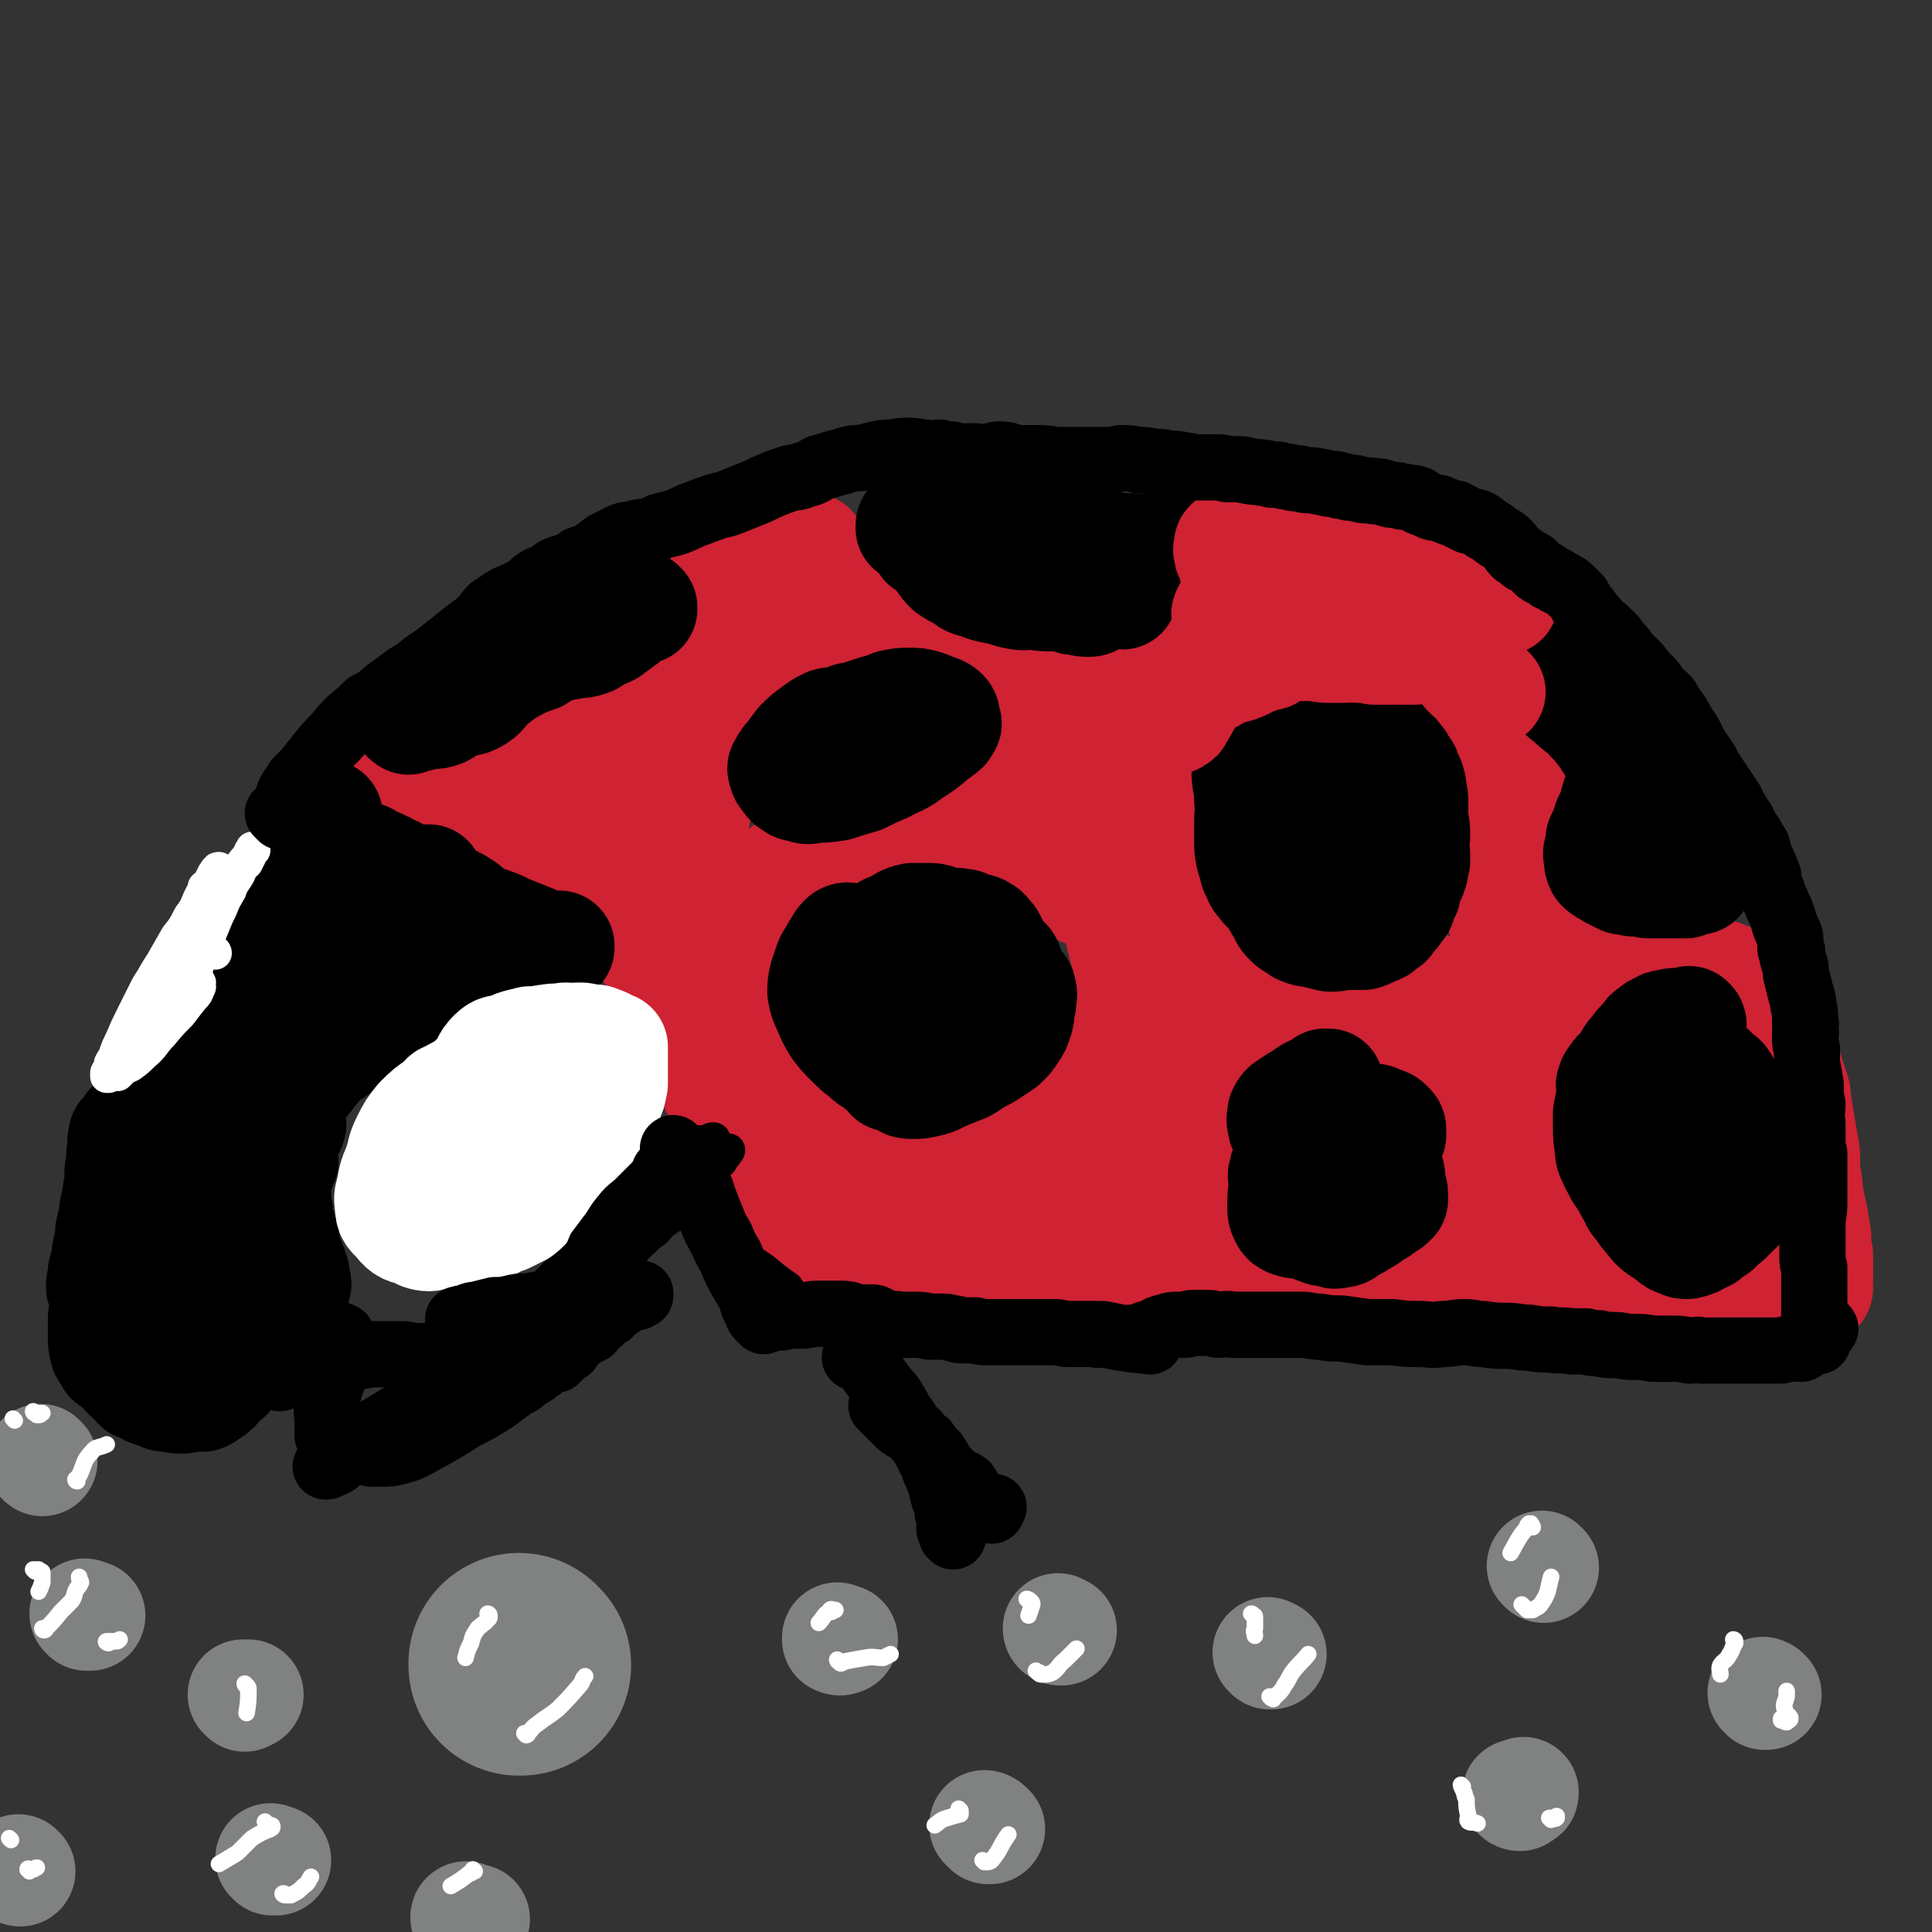 <svg viewBox='0 0 1050 1050' version='1.1' xmlns='http://www.w3.org/2000/svg' xmlns:xlink='http://www.w3.org/1999/xlink'><rect x="0" y="0" width="1050" height="1050" fill="#333333" stroke="none"/><g fill='none' stroke='#CF2233' stroke-width='18' stroke-linecap='round' stroke-linejoin='round'><path d='M602,434c0,0 -1,0 -1,-1 0,0 1,0 2,1 1,3 0,4 1,8 3,18 2,18 6,36 4,17 5,16 9,32 4,14 5,13 9,27 2,6 2,6 4,12 1,3 0,3 1,6 0,0 0,0 0,0 0,-1 -1,-1 -1,-2 -1,-2 -1,-2 -2,-4 -1,-3 -1,-4 -2,-8 -2,-7 -2,-7 -3,-14 -3,-10 -3,-10 -5,-20 -2,-14 -1,-14 -4,-28 -2,-12 -3,-12 -6,-24 -2,-8 -2,-8 -4,-16 -1,-3 -1,-3 -2,-5 0,-1 0,-1 -1,-1 0,0 -1,0 -1,1 0,2 0,2 -1,5 -1,10 -2,10 -1,20 0,17 0,17 3,33 4,17 5,17 10,33 4,14 4,14 9,28 1,4 1,4 3,8 0,1 0,2 0,2 0,-2 -1,-3 -2,-6 0,0 0,0 0,0 '/></g>
<g fill='none' stroke='#CF2233' stroke-width='60' stroke-linecap='round' stroke-linejoin='round'><path d='M566,400c0,0 -1,-1 -1,-1 1,0 1,1 2,1 1,1 1,1 2,1 1,1 1,2 2,3 3,7 3,7 7,15 4,8 3,9 7,18 5,9 6,9 11,18 4,9 4,9 8,19 3,9 3,9 5,18 2,7 2,7 4,14 1,4 1,4 2,8 0,3 -2,3 -1,6 0,2 1,2 1,5 1,5 0,5 1,10 1,6 2,6 4,13 1,4 0,4 0,8 0,0 0,0 0,1 0,0 -1,0 -1,-1 0,0 0,-1 0,-2 0,0 0,0 0,-1 0,-1 0,-1 0,-2 -1,-6 -2,-6 -3,-12 -2,-7 -2,-7 -3,-14 -2,-11 -3,-11 -5,-22 -2,-8 -1,-8 -3,-17 -3,-10 -3,-10 -5,-20 -2,-8 -3,-8 -5,-16 -1,-5 -1,-5 -3,-11 -1,-4 -1,-5 -3,-8 -4,-5 -5,-5 -8,-9 -3,-3 -3,-3 -5,-6 -1,-2 0,-3 0,-5 -1,-4 -1,-4 -3,-7 0,-2 -1,-2 -1,-4 -1,0 0,0 -1,-1 0,0 0,0 -1,0 -1,0 -1,0 -1,0 -1,1 -1,1 -1,1 -1,3 -1,3 -1,6 1,6 1,6 2,13 2,7 1,7 3,14 2,8 2,8 4,15 2,6 2,6 4,12 1,5 1,5 3,11 2,3 2,3 3,7 1,2 2,2 3,4 0,1 -1,1 -1,2 0,0 1,0 1,0 0,0 0,0 0,0 -1,-1 0,-2 -1,-2 0,0 0,1 0,1 -1,0 -1,-1 -1,-2 -1,-3 -1,-3 -2,-5 -1,-2 -1,-2 -3,-3 -1,-1 -1,-1 -2,-1 -1,0 -1,0 -1,0 -1,0 -1,1 -1,0 -1,0 -1,0 -2,-1 -2,-2 -1,-2 -3,-3 -2,-1 -2,-1 -5,-2 -2,-1 -2,-1 -4,-2 -1,-1 -1,-1 -2,-2 -1,0 -1,0 -1,0 -1,-1 -1,-1 -2,-1 -1,0 -1,-1 -3,-1 -1,-1 -1,-1 -3,-1 -3,0 -3,1 -7,1 -4,0 -4,-1 -9,-1 -3,1 -2,2 -5,3 -1,0 -1,0 -2,0 -2,0 -2,0 -4,0 -1,0 -1,1 -2,1 -1,0 -1,-1 -2,-1 -3,0 -3,-1 -5,-1 -4,-1 -4,-1 -9,-1 -3,0 -3,-1 -6,-1 -3,1 -3,1 -7,1 -4,1 -4,1 -8,1 -4,0 -4,1 -9,1 -3,0 -3,0 -5,1 -4,0 -4,0 -8,0 -2,0 -2,1 -5,1 -3,1 -3,1 -7,1 -2,1 -2,0 -4,1 -4,0 -4,0 -7,2 -5,1 -4,1 -9,3 -5,2 -5,1 -9,4 -4,3 -3,4 -7,8 -3,3 -3,3 -6,6 -4,3 -4,2 -7,6 -3,2 -3,2 -4,4 -3,4 -3,3 -4,7 -2,3 -2,3 -3,7 -1,5 -1,5 -2,10 0,5 0,5 0,10 -1,5 -1,5 -1,11 -1,5 -1,5 -1,11 1,5 2,5 2,9 0,4 -1,5 0,9 0,3 1,3 2,6 1,4 0,4 1,9 1,3 1,3 3,6 2,4 2,3 4,7 2,2 2,2 4,5 2,3 2,3 4,7 2,3 1,4 4,7 2,3 3,3 5,6 2,3 2,4 4,7 3,3 4,3 7,6 3,2 3,2 6,5 1,1 1,1 3,2 3,1 3,0 5,1 4,2 3,2 6,4 5,1 4,2 9,3 5,1 5,0 11,0 4,1 4,1 9,2 3,0 3,-1 7,0 3,0 3,0 5,0 2,0 2,0 4,1 2,0 2,0 4,0 4,1 4,1 8,2 4,1 5,0 8,1 2,1 2,1 4,2 '/><path d='M406,528c-1,-1 -2,-1 -1,-1 0,0 0,0 1,0 0,1 0,1 1,2 1,5 0,5 2,9 2,6 3,6 5,11 2,6 1,6 3,11 2,5 2,5 4,9 2,4 2,4 4,8 2,5 2,5 4,10 2,3 2,3 5,6 2,3 2,4 5,6 4,3 5,2 9,4 4,3 4,3 7,6 4,3 4,4 9,6 4,3 5,3 9,5 5,3 5,3 9,5 4,2 4,2 8,3 2,1 2,1 4,2 3,1 3,1 6,1 5,0 5,0 10,0 6,-1 6,-1 12,-2 7,-1 7,-2 13,-3 6,-2 7,-1 13,-3 5,-2 5,-2 10,-5 4,-2 4,-2 9,-5 4,-3 4,-3 8,-5 2,-2 3,-2 5,-4 2,-3 2,-3 4,-5 3,-3 3,-3 5,-6 2,-4 2,-4 5,-7 3,-4 3,-4 6,-8 3,-4 2,-5 4,-9 2,-4 1,-4 3,-7 2,-2 2,-1 3,-3 1,-1 1,-2 1,-4 2,-2 2,-2 4,-5 2,-3 2,-2 4,-5 2,-4 2,-4 4,-7 1,-2 1,-2 2,-5 1,-1 1,-1 1,-3 1,0 0,-1 1,-1 0,0 0,1 0,0 0,-1 0,-1 0,-3 1,-3 1,-3 2,-6 2,-4 2,-3 4,-6 1,-2 1,-2 1,-3 0,-1 -1,-1 -1,-1 -1,0 -1,0 -1,0 0,0 -1,0 -1,1 0,0 0,1 0,1 0,2 0,2 -1,4 0,6 0,6 -1,11 0,7 0,7 -1,14 -1,6 -1,6 -2,13 -1,4 -2,4 -3,8 -2,7 -1,7 -3,14 -2,8 -2,8 -5,15 -3,8 -3,8 -6,16 -3,9 -3,9 -7,17 -2,6 -2,6 -4,11 -1,1 -1,1 -2,2 0,1 0,1 -1,1 0,0 -1,0 -1,-1 0,-2 0,-2 0,-4 1,-4 1,-4 3,-8 3,-7 3,-7 6,-14 5,-7 6,-7 9,-14 5,-10 4,-10 7,-21 3,-10 3,-10 6,-20 2,-9 2,-9 5,-18 1,-4 0,-4 1,-8 0,-1 1,-1 1,-2 0,-1 0,-1 0,-2 0,0 0,-1 0,-1 0,0 -1,1 -1,2 -1,2 -1,2 -2,4 -2,5 -1,5 -3,10 -4,7 -4,7 -9,13 -4,5 -5,5 -10,10 -5,5 -4,5 -9,11 -6,6 -7,6 -13,13 -7,7 -7,7 -15,14 -7,7 -6,8 -13,15 -8,6 -8,6 -16,12 -7,6 -7,6 -14,11 -7,4 -7,5 -13,9 -5,2 -5,2 -10,5 -4,2 -4,2 -8,4 -3,1 -3,1 -6,2 -3,2 -3,2 -7,3 -5,1 -5,1 -9,2 -6,1 -6,2 -11,3 -6,0 -7,0 -13,1 -4,0 -4,1 -8,1 -3,1 -3,0 -7,0 -2,0 -2,0 -5,0 -2,0 -2,0 -4,0 -2,-1 -2,-1 -3,-1 -1,-1 -1,-1 -2,-1 -1,-2 -1,-2 -2,-4 -1,-1 -2,-1 -2,-2 -2,-3 -1,-3 -2,-6 -1,-3 -1,-3 -2,-6 0,-4 0,-4 -1,-8 -1,-4 0,-4 -2,-8 -1,-4 -2,-4 -4,-9 -1,-3 0,-3 -1,-6 -2,-4 -2,-4 -3,-7 -1,-3 -1,-4 -2,-6 -2,-3 -2,-3 -4,-6 -2,-2 -2,-2 -3,-5 -2,-2 -3,-2 -4,-4 -1,-4 0,-4 -2,-7 -1,-3 -1,-3 -2,-6 -2,-5 -1,-5 -3,-9 -1,-4 -1,-4 -3,-7 -1,-1 -1,-1 -2,-2 0,-2 0,-2 -1,-3 0,0 0,0 -1,0 -2,-3 -2,-3 -3,-7 -2,-3 -2,-4 -4,-7 -2,-4 -2,-4 -4,-8 -1,-2 -2,-2 -3,-5 -2,-3 -2,-3 -3,-6 -1,-1 -1,-1 -1,-2 -1,-1 -1,-1 -2,-2 -1,-2 0,-2 -2,-4 -2,-3 -2,-3 -5,-5 -2,-2 -2,-2 -4,-5 -1,-1 -1,-1 -2,-2 -2,-2 -2,-2 -3,-4 -1,-1 -1,-1 -2,-3 -2,-2 -2,-2 -4,-5 -1,-1 -1,-1 -2,-2 -1,-2 -1,-2 -3,-5 -2,-2 -2,-2 -4,-5 -1,-2 -1,-2 -3,-4 0,-1 0,-2 -1,-2 0,0 0,1 0,1 0,0 -1,-1 -1,-2 -1,-1 -1,-1 -2,-2 -2,-3 -2,-3 -4,-6 -2,-3 -2,-3 -4,-6 -1,-1 -1,-1 -2,-2 0,-1 0,-1 0,-1 -1,-1 -1,0 -1,-1 -2,-2 -2,-2 -3,-4 -1,-1 -1,-1 -2,-2 0,-1 0,-1 0,-1 0,-1 0,-1 0,-1 0,0 0,0 0,0 0,0 0,1 0,1 1,0 1,-1 1,-1 0,-2 0,-2 0,-3 0,-2 0,-2 0,-4 0,-2 0,-2 1,-4 1,-3 1,-3 2,-6 2,-4 2,-4 5,-8 3,-4 3,-4 7,-8 6,-5 6,-5 12,-10 6,-6 6,-6 13,-12 5,-5 5,-5 11,-10 4,-5 5,-4 10,-9 3,-3 3,-3 6,-7 3,-3 3,-3 6,-5 4,-3 4,-3 8,-5 3,-2 3,-2 7,-4 3,-2 2,-3 5,-5 3,-2 3,-1 6,-3 3,-1 2,-2 5,-4 2,-1 2,-1 5,-3 2,-1 2,-2 4,-4 3,-2 3,-2 6,-4 3,-2 3,-2 6,-4 1,-1 1,-1 2,-3 1,0 1,0 2,-1 0,0 0,0 1,0 0,0 0,-1 0,-1 1,0 0,1 0,1 -1,1 -1,0 -2,1 0,0 0,0 0,0 1,-1 1,-1 1,-1 0,1 -2,2 -2,3 -2,4 0,4 -2,7 -3,5 -4,4 -7,9 -6,8 -6,9 -12,16 -6,8 -7,8 -14,15 -6,7 -6,7 -12,14 -4,6 -4,6 -9,11 -5,6 -6,5 -10,11 -5,4 -4,5 -8,10 -3,6 -3,6 -6,12 -2,3 -2,2 -3,5 -1,4 -1,5 -1,9 0,3 0,3 0,7 0,5 0,5 1,10 1,8 1,8 2,15 1,7 1,7 2,14 1,5 2,5 3,11 1,3 1,3 3,5 0,2 1,2 2,3 0,1 0,1 1,2 1,1 1,0 2,1 1,0 1,1 2,1 0,0 0,0 1,0 2,0 2,0 3,0 1,0 1,-1 1,-1 0,-1 1,-1 1,-1 0,-1 0,-1 0,-1 1,-1 1,-1 1,-2 1,-5 1,-5 2,-9 1,-10 1,-10 2,-21 1,-10 1,-10 2,-21 1,-9 1,-9 3,-19 0,-6 0,-6 1,-13 0,-5 0,-5 1,-9 0,-3 0,-3 1,-6 1,-3 1,-3 2,-5 2,-5 2,-5 5,-9 3,-4 3,-5 6,-9 4,-4 4,-4 8,-8 4,-3 4,-3 8,-7 3,-4 2,-4 5,-8 3,-4 3,-4 7,-7 3,-3 4,-2 7,-5 3,-2 2,-3 5,-4 2,-2 2,-2 5,-3 4,-1 4,-1 7,-2 4,-1 4,-1 9,-1 5,-1 4,-2 9,-3 5,0 5,0 9,1 3,0 3,0 6,0 2,0 3,0 5,1 2,1 2,1 4,3 4,2 4,2 7,5 5,4 5,4 10,9 6,4 6,4 11,9 6,5 6,5 12,11 4,4 3,4 7,8 2,2 2,2 5,5 2,2 2,2 4,4 2,3 2,3 3,6 3,3 3,3 4,7 3,6 2,6 5,11 2,5 2,5 4,9 1,4 0,4 2,7 0,2 1,2 2,3 0,0 -1,1 0,1 0,1 0,1 0,2 0,2 0,2 -1,4 -1,3 -1,3 -2,7 -1,2 -1,2 -2,5 0,1 0,1 -1,2 0,2 0,2 -1,3 0,1 0,1 -1,1 0,0 0,1 0,1 0,0 0,-1 0,-1 1,-1 0,-1 0,-2 0,0 0,0 -1,-1 0,0 0,0 0,-1 0,-1 0,-1 1,-1 0,-1 0,-1 0,-1 0,-1 0,-1 0,-1 0,-1 0,-1 0,-2 0,-1 0,-1 0,-2 -1,-2 -1,-2 -1,-3 -1,-3 -1,-3 -2,-6 -1,-5 -1,-5 -3,-9 -2,-7 -3,-7 -6,-14 -4,-10 -3,-11 -7,-21 -3,-7 -3,-7 -7,-14 -2,-4 -2,-3 -4,-7 -1,-3 0,-4 -1,-6 -3,-3 -3,-3 -6,-5 -4,-3 -4,-3 -7,-6 -3,-3 -3,-4 -6,-7 -2,-3 -3,-3 -5,-5 -3,-1 -3,-1 -5,-3 -2,-1 -2,-1 -4,-3 -1,-1 -1,-1 -2,-2 0,0 0,0 0,-1 0,0 -1,0 -1,0 -1,-1 -1,-1 -2,-3 -2,-1 -1,-1 -3,-2 -1,-1 -1,0 -2,-1 -1,0 -1,-1 -1,-1 0,0 0,0 0,1 0,0 -1,0 -1,0 0,1 1,1 2,1 1,1 1,1 2,1 1,1 1,1 2,2 1,0 1,0 2,1 3,2 3,2 6,4 3,3 2,3 6,5 4,3 4,2 9,4 3,2 3,2 7,4 4,1 4,1 7,3 5,2 4,2 8,4 5,3 5,3 9,5 3,2 3,2 6,3 2,1 2,1 4,2 1,1 1,1 3,1 2,1 2,1 4,2 4,2 4,3 8,5 5,2 5,2 9,4 5,2 5,3 10,4 4,1 4,0 8,0 3,0 3,0 6,0 4,0 4,0 8,-1 4,-1 4,-2 7,-2 4,-1 4,0 8,-1 4,-1 4,-1 8,-2 4,-1 4,-1 8,-2 3,-1 3,-1 6,-2 1,0 1,0 2,0 1,-1 1,-1 1,-1 1,-1 1,-1 2,-1 1,-1 1,-1 2,-2 2,-2 2,-1 5,-4 3,-2 3,-2 6,-5 2,-3 2,-3 4,-6 2,-2 2,-2 3,-4 1,-2 1,-2 2,-3 1,-3 1,-3 2,-5 0,-2 0,-2 1,-4 1,-4 1,-4 2,-8 1,-5 1,-5 1,-9 1,-3 0,-3 1,-6 0,-1 0,-1 0,-3 1,-1 1,-1 1,-2 0,0 0,1 -1,1 0,0 0,-1 0,-1 0,-2 0,-2 0,-3 0,-1 0,-1 0,-3 0,-1 0,-1 0,-1 0,-1 0,0 0,0 0,0 0,0 0,0 0,0 0,0 0,1 0,0 0,0 0,0 0,0 0,0 -1,0 -1,1 -1,1 -1,1 -1,1 0,1 0,1 -1,1 0,2 -1,3 -1,1 -1,1 -2,2 -3,3 -3,3 -7,5 -4,3 -4,3 -8,7 -3,2 -3,2 -6,5 -2,2 -2,2 -5,4 -4,2 -4,1 -7,4 -4,3 -3,4 -7,7 -3,2 -3,2 -6,3 -4,2 -4,3 -8,4 -2,1 -2,1 -5,2 -2,0 -2,0 -4,0 0,1 0,1 -1,1 0,0 0,0 0,0 1,1 1,1 1,1 0,1 0,1 -1,2 -1,3 -2,3 -2,6 -2,4 -1,4 -2,9 0,4 -1,4 -1,9 0,4 -1,4 0,7 0,3 1,3 1,6 1,4 1,5 2,9 2,6 3,5 5,11 3,7 3,7 7,14 3,7 4,6 7,13 4,7 4,7 8,13 4,7 4,7 9,13 5,8 5,8 10,17 5,8 5,8 10,17 5,7 5,7 10,14 2,4 2,5 4,9 1,1 2,1 3,3 0,1 0,2 0,2 0,0 -1,-1 -1,-2 -2,-4 -3,-4 -4,-9 -4,-12 -3,-12 -6,-24 -4,-17 -5,-17 -10,-33 -3,-14 -4,-14 -7,-27 -3,-10 -3,-10 -5,-20 -2,-6 -1,-6 -3,-12 -1,-4 -1,-4 -3,-7 0,-2 0,-2 -1,-4 -1,-1 -1,-1 -1,-2 -1,-1 -1,-2 -1,-2 -1,0 -1,0 -1,1 0,0 0,1 0,1 1,1 1,1 2,2 1,2 1,2 1,4 2,7 2,7 4,13 4,13 4,13 8,26 4,14 4,14 8,28 4,15 3,15 7,29 3,10 3,10 6,20 1,3 1,3 2,7 0,1 0,1 1,2 0,1 0,1 0,1 0,1 0,1 0,1 1,1 1,1 1,2 1,0 1,0 1,1 0,1 0,1 1,1 0,1 0,1 0,1 2,2 2,1 4,2 2,1 2,0 4,1 3,1 3,2 6,2 4,1 4,1 9,1 4,0 4,0 7,-1 4,0 4,0 7,-1 5,0 5,0 9,0 4,-1 4,-1 7,-1 3,0 3,0 6,0 3,0 4,0 7,1 3,0 3,1 6,2 3,0 3,-1 6,0 2,0 1,2 3,3 1,0 1,-1 2,0 1,0 1,-1 2,0 2,3 2,3 5,6 3,4 4,4 8,7 3,2 3,2 6,4 1,1 1,1 2,3 1,2 1,2 2,4 2,3 2,3 4,6 4,5 4,5 7,11 3,9 3,9 6,18 4,10 4,10 8,19 3,7 4,7 7,14 2,3 1,3 2,7 1,1 1,1 1,2 1,2 0,2 1,3 0,1 0,1 1,1 0,0 0,0 0,1 0,0 -1,0 -1,0 0,1 0,1 0,2 -1,2 -1,2 -2,5 -1,2 -1,3 -2,5 -2,3 -2,3 -3,6 -1,2 -2,1 -3,3 0,2 1,2 0,4 0,3 -1,3 -1,5 -1,4 -1,4 -1,7 -1,2 -1,2 -2,4 0,1 0,1 -1,3 0,0 0,0 0,1 0,0 0,-1 0,-1 0,1 0,1 0,1 -3,2 -3,2 -6,3 -2,1 -3,1 -5,2 -3,1 -2,2 -6,3 -3,1 -3,1 -7,2 -5,1 -5,2 -9,3 -5,1 -5,1 -9,2 -4,1 -4,1 -7,2 -2,1 -2,1 -5,2 -2,0 -2,1 -5,1 -2,0 -2,0 -4,-1 -3,0 -3,0 -6,-1 -4,-1 -4,-2 -7,-2 -3,0 -3,2 -5,2 -3,0 -3,-3 -6,-3 -4,0 -4,3 -8,2 -4,-1 -3,-4 -7,-6 -2,-1 -3,-1 -6,-1 -3,-1 -3,-2 -7,-3 -3,-1 -3,-1 -7,-1 -5,-1 -5,-1 -10,-1 -5,-1 -5,-2 -10,-2 -6,0 -6,0 -12,1 -6,0 -6,1 -13,0 -7,0 -7,-2 -15,-3 -9,0 -9,0 -18,0 -6,0 -6,0 -12,0 -6,1 -6,0 -12,0 -7,1 -7,0 -15,1 -5,0 -5,1 -11,2 -7,0 -7,0 -13,0 -6,-1 -6,0 -12,-1 -6,-1 -6,-2 -12,-3 -3,0 -3,1 -5,1 -2,0 -2,0 -4,0 -1,0 -3,-1 -3,-1 1,0 2,1 3,0 1,0 0,0 1,0 0,0 0,0 0,0 1,-1 1,-1 1,-1 0,-1 0,-2 1,-2 0,-1 1,0 2,-1 0,-1 -1,-1 -1,-2 0,0 -1,1 -1,1 0,0 0,0 -1,0 -1,1 -1,1 -3,0 -5,0 -5,0 -10,0 -7,0 -8,0 -15,0 -9,1 -9,2 -17,4 -4,1 -4,1 -7,2 -2,1 -2,2 -3,3 -1,0 -2,0 -3,0 0,-1 1,-1 1,-2 1,0 1,0 1,-1 1,0 1,-1 2,-1 1,-1 1,-1 3,-2 5,-2 5,-3 10,-5 9,-3 9,-3 18,-4 13,-2 13,-1 26,-3 12,-2 12,-2 25,-4 13,-3 13,-3 26,-6 11,-2 11,-2 22,-4 9,-1 9,-1 18,-3 6,-1 6,-1 13,-2 4,-1 4,-2 9,-3 4,-2 5,0 9,-3 5,-2 5,-3 9,-6 2,-2 2,-3 5,-5 4,-5 4,-5 9,-9 0,0 0,0 0,0 '/><path d='M604,653c0,0 -1,0 -1,-1 -1,0 -1,0 -1,-1 0,-2 -1,-2 -1,-3 0,-9 0,-9 1,-18 1,-6 1,-6 4,-12 2,-6 2,-6 5,-12 4,-6 5,-6 9,-13 4,-5 4,-5 8,-11 4,-4 4,-5 8,-9 6,-5 6,-4 12,-8 5,-4 5,-4 10,-7 5,-3 5,-3 10,-5 4,-2 4,-2 8,-3 5,-2 5,-2 10,-4 4,-1 4,-2 9,-2 6,-2 6,-2 13,-2 6,-1 6,0 12,0 7,0 7,0 14,0 7,0 7,0 13,-1 7,-1 7,-2 14,-4 6,-1 6,-1 12,-2 '/><path d='M656,592c0,-1 -1,-1 -1,-1 0,-1 0,0 1,0 1,-1 1,-1 1,-2 4,-5 4,-5 8,-10 3,-4 3,-5 8,-9 2,-3 2,-3 6,-5 3,-2 3,-2 7,-3 5,-2 5,-1 10,-2 5,0 5,0 10,0 6,-1 6,-2 12,-1 6,0 7,0 13,1 7,2 7,2 13,4 6,2 7,1 12,4 5,2 5,2 9,6 3,2 2,3 5,6 3,2 4,1 6,3 2,2 2,3 3,5 2,3 2,2 4,5 1,2 1,3 2,6 1,4 1,4 1,8 0,5 1,5 1,9 -1,5 -1,5 -2,10 -1,5 -1,5 -2,9 -1,4 -1,4 -2,7 -1,3 -1,3 -2,5 0,1 0,1 0,2 0,0 0,0 0,0 0,1 -1,1 -1,2 1,0 1,0 2,0 0,0 0,0 1,0 1,0 1,0 2,0 1,0 1,0 1,0 '/><path d='M830,508c-1,-1 -2,-2 -1,-1 0,0 0,0 1,2 0,1 0,2 0,3 1,3 1,3 1,6 5,22 3,23 9,44 5,20 6,20 14,39 7,18 9,17 17,34 5,9 5,9 8,18 2,4 2,4 2,9 0,0 0,1 0,1 -1,1 -2,1 -2,1 0,0 2,1 2,0 0,-1 -1,-1 -2,-2 -1,-3 0,-3 -1,-6 -1,-7 -1,-7 -3,-14 -3,-11 -3,-11 -7,-22 -6,-14 -7,-13 -14,-27 -6,-12 -5,-12 -11,-25 -4,-7 -4,-7 -8,-15 -2,-5 -2,-6 -5,-11 -2,-3 -2,-3 -5,-6 0,-1 0,-1 -1,-2 -1,0 -1,0 -1,-1 0,0 0,0 0,0 0,0 1,0 1,1 0,2 -1,2 -2,4 -2,6 -2,6 -3,12 -1,8 -1,8 -2,17 0,8 1,8 1,16 1,13 1,13 2,25 1,12 2,12 2,24 1,10 1,10 1,19 0,7 0,7 0,13 0,3 1,3 1,6 0,2 0,2 0,3 0,1 0,1 0,1 0,2 0,2 1,3 1,3 1,3 3,5 1,3 2,3 3,6 1,1 1,1 2,3 0,1 0,1 0,1 1,1 1,1 3,1 2,2 1,2 3,4 3,1 3,1 7,3 3,2 3,2 7,3 3,1 3,1 6,2 3,0 3,0 6,0 3,1 3,1 5,1 3,0 3,0 6,0 4,0 4,0 8,0 4,0 4,1 7,1 5,0 5,0 10,0 4,0 4,0 7,1 5,0 5,-1 9,0 4,0 4,0 7,0 2,0 3,0 5,0 2,0 2,1 3,1 3,1 3,0 6,0 3,1 3,1 6,2 3,0 3,0 7,0 3,1 3,1 7,1 3,0 3,0 6,0 1,0 1,0 3,0 1,0 1,0 2,0 2,0 2,0 3,0 2,0 2,0 3,-1 3,-1 3,0 5,-2 2,-1 1,-1 2,-3 2,-2 2,-2 4,-4 0,0 0,0 1,-1 1,0 1,-1 1,-1 0,0 -1,1 -1,1 0,-1 1,-1 1,-2 0,-1 -1,-1 -1,-2 0,-1 1,-1 1,-2 0,-3 0,-3 0,-5 0,-4 0,-4 0,-8 -1,-5 -1,-5 -1,-10 -1,-6 -1,-6 -2,-12 -1,-4 -1,-4 -2,-9 -1,-4 0,-4 -1,-8 0,-2 0,-2 -1,-4 0,-4 0,-4 0,-7 0,-5 0,-5 -1,-10 -1,-6 -1,-6 -2,-12 -1,-6 -1,-6 -2,-12 0,-3 0,-3 -1,-6 -1,-3 -1,-3 -2,-6 -1,-3 -1,-3 -2,-7 -2,-5 -2,-5 -3,-11 -1,-5 -1,-5 -3,-10 -1,-4 0,-5 -3,-9 -1,-2 -2,-2 -4,-4 -2,-2 -2,-2 -4,-4 -1,-2 1,-2 0,-4 -3,-2 -4,-2 -7,-3 -3,-1 -3,-1 -6,-2 -3,-1 -3,-1 -5,-2 -4,-1 -4,-1 -7,-2 -3,-1 -3,-1 -6,-1 -2,-1 -2,-1 -4,-1 -3,0 -3,0 -6,1 -2,0 -2,0 -5,0 -4,0 -4,0 -8,0 -5,0 -5,0 -9,0 -4,0 -4,1 -8,1 -4,0 -4,0 -8,0 -3,0 -3,0 -6,0 -2,0 -2,0 -5,0 -1,0 -1,0 -3,0 -2,0 -2,0 -3,0 -1,0 -1,0 -3,-1 -2,-1 -1,-1 -3,-2 -2,-1 -2,0 -4,-1 -3,-2 -3,-2 -5,-5 -2,-3 -2,-3 -4,-7 -3,-4 -2,-4 -4,-9 -2,-3 -3,-3 -4,-6 -3,-5 -3,-5 -5,-10 -3,-6 -3,-6 -4,-13 -2,-8 -1,-8 -3,-16 -1,-9 -1,-10 -2,-19 -2,-6 -2,-6 -3,-12 -1,-3 -1,-3 -3,-7 0,-1 -1,-1 -2,-3 0,-1 1,-1 0,-1 -2,-2 -2,-1 -4,-3 -1,0 -1,0 -1,-1 -1,-1 -1,-1 -2,-1 0,-1 0,-1 -1,0 -1,1 -1,1 -2,2 -1,3 -1,3 -1,5 0,7 0,7 1,13 2,11 2,11 5,22 3,12 3,12 6,25 3,9 3,9 6,18 1,5 1,5 2,10 1,1 1,1 1,3 1,1 1,1 1,2 0,0 1,1 1,1 0,-1 0,-1 0,-2 0,-2 -1,-2 -1,-3 -1,-6 -1,-6 -2,-11 -2,-10 -2,-10 -5,-20 -3,-12 -3,-12 -7,-24 -4,-13 -4,-13 -8,-26 -3,-9 -2,-9 -5,-18 -1,-7 -1,-7 -2,-13 0,-3 0,-3 0,-6 0,-1 0,-1 1,-1 0,-1 0,0 0,0 0,0 0,0 0,0 1,1 0,1 1,2 3,2 4,2 7,3 3,1 4,1 7,2 4,2 4,2 9,4 4,2 4,2 8,4 3,1 3,1 5,3 1,0 1,0 2,1 1,0 1,0 2,0 0,0 0,0 0,0 0,1 1,1 0,1 0,0 0,0 -1,0 0,0 0,1 0,1 0,-1 0,-1 0,-2 -1,0 -1,1 -2,0 0,0 0,0 -1,-1 -2,-1 -2,-1 -5,-3 -4,-2 -4,-2 -9,-4 -5,-3 -5,-3 -10,-5 -6,-3 -6,-3 -12,-5 -7,-2 -7,-2 -14,-4 -5,-1 -5,-1 -10,-1 -4,-1 -4,-1 -9,-1 -2,0 -2,0 -4,0 -2,0 -2,0 -3,0 -1,0 -1,0 -3,0 -1,0 -1,0 -3,0 -3,0 -3,0 -6,0 -5,0 -5,0 -10,0 -4,-1 -4,-1 -8,-2 -4,0 -4,0 -8,0 -3,0 -3,0 -6,-1 -2,0 -2,-1 -4,-1 -2,0 -2,0 -4,0 -1,-1 -1,-1 -1,-3 0,-2 0,-2 0,-4 0,-1 0,-1 1,-2 0,0 0,0 1,-1 0,-1 1,0 1,-1 2,-1 2,-1 3,-2 2,-1 2,0 4,-1 3,-1 3,-1 5,-1 3,-1 3,-1 5,-2 2,0 2,0 4,-1 0,0 1,0 1,-1 2,-2 1,-2 3,-4 1,-2 2,-2 3,-5 2,-3 2,-3 3,-7 1,-3 0,-3 0,-7 0,-2 0,-2 1,-5 0,-2 0,-2 0,-5 0,-1 0,-1 0,-2 0,0 0,-1 -1,-1 -1,-1 -1,0 -2,-1 -1,0 -1,0 -3,0 -1,0 -1,0 -3,-1 -1,0 -1,0 -2,0 -2,-1 -2,-1 -4,0 -1,0 -1,0 -3,0 -2,0 -2,0 -4,0 -1,0 -1,0 -3,0 -2,1 -2,1 -4,1 -2,0 -2,-1 -4,-1 -3,0 -3,0 -6,1 -3,0 -3,0 -6,1 -2,1 -3,1 -5,2 -3,2 -3,2 -6,4 -3,2 -3,2 -6,4 '/><path d='M429,319c0,0 -1,-1 -1,-1 0,0 1,0 1,0 1,1 1,0 1,0 1,0 1,1 1,0 0,0 0,0 0,0 0,0 0,0 0,0 1,0 1,0 1,-1 -1,0 -1,0 -1,-1 -1,0 -1,0 -1,0 0,0 0,0 -1,0 0,0 0,0 -1,0 -1,0 -1,0 -1,0 -1,0 -1,0 -2,0 -5,-1 -5,-1 -11,-2 -2,0 -2,1 -5,1 -2,0 -2,-1 -5,-1 -1,0 -1,0 -3,1 -2,0 -2,0 -4,1 -2,0 -2,1 -4,1 -3,1 -3,1 -5,2 -2,1 -2,1 -3,2 -3,0 -3,-1 -5,0 -4,1 -4,2 -8,3 -3,2 -3,2 -5,3 -2,1 -2,0 -4,1 -2,1 -2,1 -4,2 -3,2 -2,3 -5,4 -2,1 -2,0 -4,1 -2,2 -2,2 -5,3 -2,2 -2,2 -4,4 -3,2 -3,2 -6,4 -2,2 -2,2 -4,3 -2,2 -2,1 -5,2 -1,0 -1,0 -2,0 -2,1 -2,1 -4,2 -3,1 -3,1 -6,3 -3,1 -3,1 -5,2 -4,2 -4,2 -8,4 -2,1 -3,1 -5,2 -3,1 -3,1 -5,3 -2,1 -2,1 -4,2 -1,0 -1,0 -2,1 -2,1 -2,1 -3,1 -2,2 -2,2 -5,3 -3,2 -4,2 -7,4 -4,2 -4,3 -8,5 -3,3 -2,3 -5,5 -3,3 -3,2 -6,5 -2,2 -2,2 -5,4 -2,2 -2,2 -4,3 -1,1 -1,1 -3,2 -1,2 -1,2 -3,3 -2,1 -2,1 -4,2 0,1 0,1 -1,1 -1,1 -1,2 -2,3 -2,1 -2,0 -3,1 -1,1 -1,1 -2,1 -1,1 -1,1 -2,1 0,0 0,0 0,0 0,0 0,0 1,0 0,-1 0,-1 1,-2 1,0 1,0 2,-1 1,-1 1,-1 3,-1 4,-1 4,0 8,1 5,0 5,0 10,1 6,0 6,0 12,0 5,0 5,-1 11,-1 5,0 5,0 9,0 3,0 3,0 7,0 4,0 4,0 8,0 3,0 3,0 6,1 4,0 4,0 9,1 4,1 4,1 8,2 4,1 3,1 6,2 3,1 4,0 6,2 2,1 1,2 3,3 2,2 2,2 4,3 3,2 3,1 5,3 3,2 2,3 5,5 2,1 2,1 4,2 1,1 1,1 2,1 0,0 0,0 0,0 1,0 1,0 1,0 0,0 0,0 0,0 -1,-1 -1,0 -2,0 0,0 0,0 -1,0 -1,-1 -1,-1 -1,-2 -1,0 -1,-1 -2,-1 -2,-1 -2,-1 -4,-2 -4,-1 -4,-1 -8,-3 -6,-3 -6,-3 -12,-5 -10,-4 -10,-4 -21,-8 -9,-4 -9,-4 -19,-7 -5,-2 -5,-3 -11,-4 -4,-1 -4,0 -8,0 -3,0 -3,0 -7,0 -4,0 -4,0 -8,1 -5,0 -5,-1 -10,0 -2,1 -2,1 -5,2 -2,1 -2,1 -4,2 0,0 -1,0 -1,0 0,0 1,0 1,0 1,0 1,1 2,2 0,0 0,-1 1,0 0,0 0,0 0,1 1,0 1,0 1,0 1,0 1,0 2,0 1,0 1,1 1,1 2,-1 2,-1 4,-2 5,-2 6,-1 10,-4 7,-3 7,-4 13,-8 6,-5 6,-5 13,-9 6,-4 5,-5 11,-8 7,-4 8,-3 14,-6 8,-4 8,-4 15,-9 5,-2 5,-2 10,-5 4,-3 4,-3 8,-5 4,-2 4,-2 8,-4 4,-1 3,-1 7,-3 3,-2 3,-1 6,-3 4,-2 3,-2 6,-4 5,-3 5,-3 10,-5 5,-2 5,-2 10,-5 4,-2 4,-2 8,-5 3,-2 3,-2 7,-4 3,-1 3,-1 6,-3 4,-2 5,-2 9,-5 4,-3 4,-3 8,-6 4,-3 4,-3 8,-6 2,-1 2,-1 4,-2 2,-1 2,-1 3,-2 0,0 0,0 0,0 1,0 1,0 2,-1 1,0 2,-1 2,-1 0,0 -1,1 -1,1 0,0 1,0 2,-1 0,0 0,0 1,0 0,0 0,0 0,0 0,0 0,0 0,1 0,0 0,0 0,0 0,1 0,1 0,1 0,0 1,0 1,1 0,0 -1,0 -1,1 -1,0 0,0 -1,1 -1,1 -1,0 -2,1 -3,3 -3,3 -5,5 -5,4 -5,4 -10,7 -7,4 -7,4 -14,8 -8,4 -8,5 -15,10 -5,3 -5,3 -10,6 -3,2 -4,1 -7,3 -4,2 -3,2 -7,5 -3,3 -3,3 -7,6 -3,3 -3,3 -7,6 -5,3 -4,4 -9,7 -5,3 -5,2 -10,5 -4,1 -4,1 -8,3 -3,2 -3,2 -7,4 -3,2 -3,2 -6,4 -4,2 -4,2 -9,5 -3,2 -4,1 -7,4 -1,2 0,3 -2,4 -1,1 -2,0 -4,1 -1,0 -1,1 -2,1 -2,2 -2,2 -4,3 -5,4 -5,4 -10,7 -6,4 -6,4 -11,7 -5,3 -5,3 -9,6 -2,1 -2,2 -4,4 -1,1 -1,1 -1,2 -1,1 -1,1 -1,1 0,1 -1,1 0,1 0,0 1,0 1,0 -1,1 -2,1 -3,2 0,0 1,0 1,0 0,-1 0,-1 0,-1 1,-1 1,-1 2,-2 1,0 1,-1 2,-1 1,0 1,0 3,0 2,0 2,0 4,1 2,1 2,2 4,3 4,2 4,2 7,4 4,3 4,3 7,6 3,3 2,3 5,5 2,2 3,1 5,3 2,1 1,2 3,3 0,0 1,-1 1,-1 1,1 1,1 2,2 1,2 0,2 2,4 3,2 3,2 6,4 3,2 3,2 7,4 3,2 3,2 6,5 2,1 2,1 3,3 1,1 1,1 1,2 1,0 1,0 2,1 2,3 1,3 3,5 2,2 3,2 5,4 3,4 2,4 5,7 2,2 2,2 4,4 2,2 3,2 5,5 2,2 2,2 4,4 4,4 4,5 8,9 5,6 5,6 11,11 3,4 4,4 7,8 4,4 4,4 7,8 1,1 1,1 2,2 1,1 1,1 1,1 1,1 1,1 2,2 1,1 1,1 2,2 2,3 2,3 4,5 3,5 3,6 7,11 5,6 5,6 11,12 0,0 0,0 0,0 '/></g>
<g fill='none' stroke='#000000' stroke-width='60' stroke-linecap='round' stroke-linejoin='round'><path d='M503,531c-1,0 -1,0 -1,-1 -1,0 0,0 0,-1 -1,-1 -1,-1 -2,-2 -4,-5 -3,-6 -7,-10 -4,-2 -5,-1 -9,-3 -4,-1 -4,-2 -8,-3 -4,0 -4,0 -7,0 -3,0 -3,-1 -6,-1 -2,0 -2,-1 -4,0 -2,2 -2,2 -3,4 -2,3 -2,3 -3,5 -2,3 -2,3 -3,6 -1,3 -1,3 -2,6 -1,4 -1,5 -1,8 1,5 1,5 3,9 2,5 2,5 5,10 3,4 3,4 7,8 4,4 4,4 8,7 4,4 4,3 9,6 5,2 5,3 10,4 5,1 5,1 10,2 6,0 6,0 12,-1 5,-1 5,-2 11,-4 5,-2 5,-2 10,-5 4,-2 4,-2 7,-4 3,-2 3,-2 6,-4 3,-3 3,-3 5,-6 2,-3 2,-3 3,-6 1,-3 1,-3 1,-6 0,-2 1,-2 1,-5 0,-3 1,-3 0,-5 0,-3 -1,-2 -2,-4 -2,-3 -2,-3 -3,-5 -2,-3 -1,-4 -3,-7 -3,-3 -3,-3 -6,-7 -2,-3 -1,-3 -3,-6 -2,-2 -2,-3 -4,-4 -3,-2 -3,-1 -6,-2 -3,-1 -3,-2 -6,-2 -4,-1 -4,0 -9,-1 -4,-1 -4,-2 -8,-2 -5,0 -5,0 -9,0 -5,1 -5,2 -9,4 -4,2 -4,1 -7,4 -3,2 -3,3 -5,5 -1,3 -2,3 -3,6 -1,4 -1,4 -2,7 -1,5 -1,5 -2,10 -1,5 -1,5 -1,9 0,6 0,6 1,11 1,5 1,5 2,10 2,4 2,4 5,8 2,3 2,3 4,7 3,2 3,2 5,5 3,1 3,1 6,2 2,1 2,2 5,2 5,0 5,0 9,-1 5,-1 5,-2 10,-4 5,-2 5,-2 10,-4 5,-3 5,-3 10,-7 4,-2 4,-2 7,-5 3,-3 3,-3 6,-7 1,-2 1,-2 2,-3 1,-2 1,-2 2,-4 1,-3 0,-3 1,-6 0,-3 0,-3 -1,-6 0,-2 0,-2 -1,-5 -1,-2 -1,-2 -3,-3 -1,-2 -2,-1 -3,-3 -2,-1 -1,-2 -2,-4 -2,-2 -3,-1 -5,-4 -1,-1 0,-1 -1,-2 -2,-2 -2,-2 -4,-2 -2,0 -2,0 -3,0 -3,0 -3,0 -6,1 0,0 0,0 0,0 '/><path d='M463,391c0,0 -1,-1 -1,-1 0,0 1,0 2,1 0,0 -1,0 -1,0 -3,1 -3,1 -6,1 -3,1 -4,0 -7,1 -4,2 -4,2 -8,5 -4,3 -4,3 -7,6 -3,4 -3,4 -6,8 -2,2 -2,2 -3,5 -1,0 -1,1 0,2 0,2 0,2 2,4 1,2 1,2 3,3 2,2 2,1 5,2 3,1 3,1 7,0 6,0 6,0 12,-1 6,-2 6,-2 13,-4 6,-3 6,-3 13,-6 7,-4 8,-3 14,-8 5,-3 5,-3 10,-7 3,-3 3,-2 6,-5 2,-1 2,-1 3,-3 1,-1 0,-1 0,-2 -1,-2 0,-3 -1,-4 -2,-2 -3,-2 -6,-3 -2,-1 -2,-1 -5,-2 -4,-1 -4,-1 -8,-1 -4,0 -4,0 -9,1 -5,2 -5,2 -9,3 -6,2 -6,2 -12,4 -6,2 -6,2 -12,4 -4,2 -4,2 -8,5 -3,1 -3,1 -6,3 -1,1 -2,1 -2,2 0,1 1,1 2,3 1,3 1,3 1,5 '/><path d='M721,590c0,0 -1,-1 -1,-1 0,0 1,0 2,0 0,1 0,1 0,1 0,1 0,1 0,1 -4,1 -5,0 -9,2 -4,2 -4,3 -8,5 -3,2 -3,2 -6,4 -1,1 -1,1 -2,3 0,0 0,0 0,1 0,2 -1,2 0,4 0,2 0,2 1,4 1,2 1,2 3,5 1,3 1,4 3,7 1,3 2,2 3,5 1,1 1,1 2,2 1,1 1,2 1,3 1,1 2,1 3,2 2,1 2,1 4,1 2,1 2,1 4,1 2,0 2,0 5,0 2,0 2,0 4,-1 3,-2 3,-2 6,-4 4,-3 4,-3 8,-5 4,-3 4,-3 7,-6 2,-2 1,-2 3,-5 1,-1 1,-1 2,-2 0,0 0,0 0,-1 0,-1 0,-1 0,-2 0,-1 0,-1 -1,-2 -2,-2 -2,-2 -5,-2 -2,-2 -2,-2 -5,-2 -4,-1 -4,0 -8,0 -4,0 -4,-1 -7,-1 -4,0 -4,1 -7,1 -3,1 -3,1 -6,3 -3,2 -3,2 -6,4 -3,3 -3,3 -5,6 -3,4 -3,4 -5,7 -1,3 -1,3 -2,6 -1,1 -1,1 -1,3 -1,2 -1,2 0,3 0,3 1,3 1,6 1,3 0,3 2,6 1,3 1,3 3,5 1,2 1,3 3,5 2,1 2,1 4,3 2,1 2,1 3,2 2,1 2,1 5,2 1,0 2,0 4,0 2,1 2,2 4,1 4,0 4,-1 7,-3 4,-2 4,-2 7,-4 4,-2 4,-3 8,-5 2,-2 2,-1 4,-3 2,-1 2,-1 3,-2 0,-1 0,-1 1,-1 0,-2 0,-2 0,-3 0,-3 -1,-3 -1,-5 -1,-4 0,-4 -1,-7 -1,-3 -3,-2 -4,-4 -2,-3 -1,-3 -2,-6 -1,-2 -2,-2 -3,-4 -2,-2 -3,-2 -5,-4 -1,-2 -1,-2 -3,-4 -1,-2 -1,-2 -2,-3 -1,-1 -1,-1 -2,-1 -2,-1 -2,-1 -4,-3 -1,-1 -1,-1 -3,-2 -1,0 -1,0 -2,0 -1,0 -1,0 -2,0 -2,1 -2,1 -4,2 -3,2 -4,1 -6,4 -3,3 -3,4 -4,7 -2,4 -2,4 -3,9 0,4 -1,4 -1,9 0,5 1,5 2,10 1,5 1,5 3,10 0,1 0,1 0,3 '/><path d='M706,406c-1,0 -1,-1 -1,-1 -1,0 0,0 0,1 -1,0 -1,0 -2,0 0,1 0,1 -1,1 -2,1 -2,1 -4,2 -3,1 -4,-1 -6,1 -2,1 -2,1 -3,4 -2,5 -1,5 -2,10 -1,7 -2,7 -2,15 0,7 1,7 2,14 2,6 2,6 5,12 4,7 4,7 9,14 3,5 3,5 7,9 4,5 4,4 10,8 4,4 4,4 9,7 5,2 5,4 10,4 3,0 4,-1 7,-3 4,-5 3,-5 6,-11 3,-5 3,-5 5,-9 1,-4 1,-4 2,-8 1,-2 1,-2 2,-5 0,-2 0,-2 -1,-5 0,-3 0,-3 -1,-6 -1,-4 -1,-4 -2,-9 -2,-4 -1,-5 -3,-9 -2,-4 -3,-4 -6,-8 -2,-3 -2,-3 -4,-5 -1,-1 -1,-1 -2,-3 -2,-1 -2,-1 -4,-2 -1,-1 -1,-1 -2,-2 -3,-2 -3,-2 -5,-3 -2,-2 -2,-3 -5,-3 -4,-2 -4,-1 -9,-2 -2,0 -2,0 -5,0 -2,0 -2,0 -4,1 -2,1 -2,2 -4,4 -2,5 -2,5 -3,10 -2,6 -2,6 -3,12 -1,6 -1,6 0,13 1,7 2,7 4,13 2,6 2,6 6,12 3,4 4,4 8,8 4,3 3,3 7,5 3,1 3,2 6,2 2,-1 3,-1 5,-3 3,-3 3,-4 6,-8 3,-4 3,-4 5,-9 2,-4 2,-4 3,-9 2,-5 2,-5 2,-9 1,-5 1,-6 -1,-11 -1,-3 -1,-3 -3,-6 -1,-3 -1,-3 -3,-7 -1,-2 -1,-2 -3,-5 -2,-2 -2,-2 -4,-3 -2,-2 -2,-2 -4,-3 -1,-1 -2,-1 -4,-1 -2,1 -2,1 -3,2 -2,3 -1,4 -3,7 0,0 0,0 0,1 '/><path d='M721,608c0,0 0,-1 -1,-1 0,0 1,0 1,0 0,0 -1,0 -1,0 0,-1 1,-1 1,-1 2,1 2,1 5,2 3,1 3,1 6,2 1,0 1,0 2,0 1,0 1,0 1,0 0,0 1,-1 1,-1 0,0 0,2 -1,2 -1,0 -1,-1 -2,-1 -3,-2 -3,-2 -5,-4 -2,-1 -1,-2 -3,-3 -1,-1 -2,-1 -4,-1 -1,1 -1,2 -2,3 -2,1 -3,1 -5,3 -3,3 -4,3 -6,7 -3,6 -2,6 -4,12 -3,9 -4,8 -6,17 -1,6 -1,6 -1,12 0,2 0,3 1,5 1,2 1,2 3,3 3,1 3,1 6,1 3,1 4,1 7,1 3,-1 3,-1 5,-3 3,-3 2,-3 3,-7 2,-6 2,-6 3,-11 1,-6 0,-6 1,-12 1,-4 1,-4 2,-9 0,-3 0,-3 0,-6 0,-2 -1,-1 -1,-3 0,0 -1,0 -1,0 0,-1 1,-1 1,-2 -2,-2 -2,-2 -5,-3 -2,-2 -2,-2 -5,-3 -2,-1 -2,0 -4,0 -1,1 -1,1 -3,1 '/><path d='M697,404c-1,0 -1,-1 -1,-1 0,0 0,1 0,2 0,0 0,0 0,1 0,0 0,0 -1,1 -5,2 -5,2 -10,5 -2,1 -2,1 -4,3 -2,2 -2,1 -3,4 -1,2 0,3 0,6 1,5 1,5 1,10 1,6 0,6 0,11 0,5 0,5 0,11 0,4 0,5 1,9 1,3 1,3 2,7 2,3 1,4 4,7 2,3 2,2 5,5 2,2 1,2 3,5 1,2 1,2 3,5 1,2 1,3 3,5 2,2 2,2 4,3 2,1 2,2 3,2 4,2 4,1 8,2 4,1 4,1 8,2 5,0 5,-1 10,-1 4,0 4,0 8,0 3,-1 3,-1 6,-3 1,0 2,0 3,-1 2,-2 2,-2 4,-3 2,-3 2,-3 4,-5 1,-2 1,-2 3,-4 1,-2 0,-2 1,-4 1,-1 1,-1 1,-2 1,-1 1,-1 1,-2 0,-1 0,-1 0,-2 1,-2 1,-2 2,-4 1,-2 1,-2 2,-5 0,-2 0,-3 1,-5 0,-2 0,-2 0,-4 0,-1 -1,-1 -1,-3 0,-3 1,-3 1,-7 0,-4 0,-4 -1,-9 0,-4 0,-4 0,-8 0,-4 0,-4 -1,-8 0,-2 0,-2 -1,-5 -1,-2 -1,-2 -2,-4 0,-2 -1,-2 -2,-3 -1,-3 -1,-3 -3,-5 -2,-3 -2,-3 -5,-5 -2,-3 -2,-3 -5,-5 -2,-1 -2,-1 -4,-2 -3,-2 -3,-2 -6,-3 -2,-2 -3,-2 -6,-3 -2,-1 -3,-1 -5,-2 -3,-1 -3,0 -6,-1 -3,-1 -3,-2 -5,-3 0,0 -1,0 -1,0 0,1 0,1 0,2 0,0 0,0 0,0 '/><path d='M919,556c0,0 -1,-1 -1,-1 0,0 2,2 1,2 -2,0 -3,-1 -6,-1 -4,0 -4,0 -7,1 -2,0 -2,0 -3,1 -3,1 -3,1 -5,3 -2,1 -2,1 -3,3 -4,4 -4,4 -7,8 -3,3 -2,4 -5,8 -2,3 -3,2 -5,5 -1,2 -2,2 -2,4 -1,1 0,1 0,2 0,2 0,2 0,4 -1,5 -1,5 -2,10 0,4 0,4 0,8 0,5 0,5 1,10 0,4 0,4 2,8 1,3 2,3 3,6 2,3 2,3 4,6 2,4 2,4 4,7 1,3 1,3 4,6 2,4 2,3 5,7 2,2 2,3 5,5 3,2 3,2 6,4 2,2 2,2 5,3 2,1 2,1 4,1 4,-1 4,-1 7,-3 3,-1 3,-1 5,-3 3,-2 4,-2 6,-5 3,-2 3,-2 5,-4 2,-2 2,-2 4,-4 2,-2 2,-2 3,-4 2,-2 2,-2 2,-4 1,-2 1,-3 1,-5 1,-4 1,-4 1,-8 0,-4 0,-4 0,-8 0,-3 1,-3 0,-5 0,-2 0,-2 0,-4 -1,-2 -1,-2 -1,-4 -1,-3 -2,-3 -3,-7 -2,-3 -2,-3 -4,-7 -2,-4 -2,-4 -4,-8 -1,-3 -1,-3 -3,-6 -2,-2 -2,-1 -5,-3 -1,-2 0,-2 -2,-3 -1,-1 -1,-1 -2,-1 -2,0 -2,0 -3,0 -2,-1 -2,-1 -4,-1 -2,0 -2,0 -3,1 -2,0 -2,0 -3,1 -1,0 -1,0 -2,1 0,2 0,2 0,4 -1,3 -1,3 0,6 0,5 0,5 2,10 1,5 1,5 2,10 2,4 2,4 3,8 1,3 1,3 2,5 0,0 -1,1 0,1 0,1 1,0 1,0 2,-3 2,-3 3,-6 0,0 0,0 0,0 '/><path d='M883,421c0,0 -1,-1 -1,-1 0,0 1,1 1,2 0,1 0,2 0,3 -2,3 -2,3 -4,7 -1,3 -1,3 -2,7 -1,3 -1,3 -3,7 -1,3 -1,3 -2,6 -1,2 -1,2 -2,4 0,2 0,2 0,4 -1,3 -2,3 -1,6 0,2 0,3 1,5 2,2 3,2 6,4 2,1 2,1 4,2 1,0 1,0 2,1 2,0 2,0 4,0 1,1 1,1 2,1 2,0 2,0 4,0 3,1 3,1 6,1 3,0 3,0 5,0 3,0 3,0 5,0 1,0 1,0 2,0 0,0 0,0 1,0 1,0 1,0 1,0 1,0 1,0 2,0 1,0 1,0 1,0 0,0 0,0 0,0 1,0 1,0 1,0 0,0 0,0 1,-1 1,0 1,-1 3,-1 0,0 0,0 1,0 1,0 1,0 2,0 0,0 0,0 0,0 0,-2 0,-2 0,-3 -1,-1 -1,-1 -2,-3 -2,-2 -2,-2 -3,-4 -1,-2 -1,-1 -2,-3 -1,-2 0,-2 -1,-4 -1,-2 -2,-2 -3,-3 -1,-2 -1,-2 -1,-4 -1,-1 0,-1 -1,-3 -1,-1 -1,-1 -2,-2 0,-1 -1,-1 -1,-2 -1,-1 -1,-1 -2,-3 0,-1 0,-1 -1,-1 0,-2 0,-1 -1,-3 -2,-2 -2,-2 -3,-4 -2,-2 -2,-2 -4,-3 -2,-3 -2,-3 -4,-6 -2,-2 -1,-2 -3,-4 -1,-2 -1,-2 -2,-4 -1,-1 -1,-1 -2,-2 -1,-2 -1,-2 -2,-4 -2,-2 -2,-2 -3,-3 -1,-2 -1,-2 -3,-4 -1,-1 -1,-1 -2,-2 -1,-1 0,-2 -1,-3 -1,-1 -1,-1 -2,-2 -2,-2 -2,-2 -3,-4 -2,-2 -2,-2 -4,-4 -2,-3 -2,-3 -5,-5 -4,-3 -4,-3 -7,-6 -3,-2 -3,-2 -5,-5 -2,-1 -2,-1 -3,-2 -2,-2 -2,-2 -4,-3 -2,-2 -2,-2 -3,-4 -2,-2 -2,-2 -5,-4 -2,-2 -2,-2 -4,-4 0,-1 0,-1 -1,-2 -1,0 -1,0 -1,-1 -1,0 -1,0 -1,0 0,-1 0,-1 -1,-1 0,-1 -1,-1 -1,-1 -1,-1 -1,-1 -2,-2 -1,-1 -1,-1 -2,-2 -2,-1 -2,-1 -3,-2 -1,0 -1,0 -2,-1 -2,-1 -2,-1 -3,-2 -1,0 -1,0 -1,0 -1,0 -1,0 -1,0 -1,0 -1,0 -1,0 0,0 0,0 -1,0 0,0 0,1 -1,0 -1,0 -1,0 -1,-1 -1,0 0,0 -1,0 0,-1 -1,-1 -1,-1 -1,0 -1,0 -1,-1 0,0 0,0 0,-1 -1,0 -1,0 -1,0 -1,-1 -1,-1 -1,-1 -1,0 -1,0 -1,-1 -1,0 -1,-1 -1,-1 -1,-1 -1,-1 -2,-2 -1,-1 -1,-1 -2,-2 -1,-1 -1,-1 -2,-2 -1,0 -1,0 -2,-1 -2,-2 -2,-2 -4,-4 -3,-3 -3,-3 -7,-5 -2,-2 -2,-2 -4,-4 -2,-1 -2,-1 -4,-3 -2,-1 -2,-1 -3,-1 -1,-1 -1,-1 -2,-2 -1,-1 -1,-1 -2,-2 -1,0 -1,0 -3,0 -1,0 -1,0 -3,0 -1,0 -1,0 -2,0 -1,0 -1,0 -3,0 -1,0 -1,0 -2,0 -1,1 -1,1 -2,2 -1,0 -1,0 -2,0 -1,1 -1,1 -1,1 -1,0 -1,0 -2,0 -1,0 -1,-1 -2,-1 -1,0 -1,0 -2,0 -1,0 -1,0 -2,0 -1,-1 -1,-1 -2,-1 -1,-1 -2,0 -3,-1 -2,0 -2,0 -4,-1 -3,0 -3,0 -5,-1 -3,0 -3,0 -5,-1 -3,-1 -3,-1 -6,-2 -3,0 -3,0 -5,-1 -4,-1 -4,-1 -8,-2 -2,-1 -2,-1 -4,-1 -1,0 -1,0 -3,0 -2,0 -2,0 -3,0 -2,0 -2,0 -4,-1 -4,0 -4,0 -8,-1 -3,0 -3,0 -6,0 -3,0 -3,0 -6,-1 -3,0 -3,0 -6,0 -1,0 -1,0 -3,0 -2,0 -2,0 -4,0 -2,0 -2,0 -4,0 -3,0 -3,0 -7,0 -2,0 -2,1 -4,1 -3,0 -3,0 -6,0 -2,1 -2,0 -4,0 -2,0 -2,0 -4,0 -1,0 -1,0 -2,0 -4,0 -4,1 -8,0 -3,0 -3,0 -6,0 -5,-1 -5,-1 -9,-1 -3,-1 -3,-1 -7,-1 -3,-1 -3,0 -6,-1 -4,0 -4,0 -8,-1 -3,0 -3,0 -5,0 -2,-1 -2,0 -4,0 -2,-1 -2,-1 -4,-1 -2,0 -2,0 -4,-1 -2,0 -2,1 -4,0 -3,0 -3,0 -5,0 -3,0 -3,0 -6,-1 -3,0 -3,0 -6,0 -3,0 -3,0 -7,0 -3,0 -3,1 -6,1 -4,0 -4,0 -7,0 -3,0 -3,1 -7,1 -3,0 -3,0 -6,0 -2,0 -3,0 -5,1 0,0 -1,1 0,1 0,1 0,0 1,1 0,0 0,0 0,0 0,0 0,0 1,0 0,0 0,1 1,1 0,0 0,0 1,0 1,1 1,1 2,2 2,3 1,3 3,5 2,3 2,3 4,5 3,2 3,2 7,4 3,2 3,3 8,4 5,2 5,2 10,3 6,1 6,2 12,3 4,1 5,0 9,0 4,1 4,1 8,1 2,0 2,0 4,-1 2,0 2,-1 4,-1 2,1 1,2 3,3 2,1 2,1 4,1 4,1 4,1 7,1 2,0 2,-1 3,-2 2,-1 2,-1 3,-2 1,-1 1,-1 1,-1 1,-1 1,-1 2,-1 0,-1 0,0 1,0 1,-1 1,-1 2,-1 2,0 1,1 3,2 1,0 1,0 2,0 0,0 1,0 1,0 0,0 0,0 0,0 0,0 -1,1 0,1 0,0 0,-1 0,-1 0,0 0,0 -1,0 -1,-1 -1,0 -1,-1 -1,-1 -1,-1 -2,-3 -1,-2 -1,-2 -2,-4 -1,-2 -1,-2 -2,-4 -1,-2 -1,-2 -2,-5 0,-1 1,-2 0,-3 -1,-2 -2,-1 -3,-3 -2,-2 -1,-2 -3,-4 -3,-3 -3,-3 -7,-6 -2,-2 -2,-2 -5,-4 -3,-2 -3,-2 -6,-4 -2,-2 -2,-2 -5,-3 -3,0 -3,1 -6,0 -3,0 -2,-3 -5,-3 -2,0 -2,2 -5,3 -3,1 -3,0 -6,0 -3,1 -3,1 -6,2 -4,1 -3,1 -7,2 -5,0 -5,0 -10,0 -6,1 -6,0 -11,1 -4,1 -4,2 -9,3 -3,0 -3,0 -6,0 -2,0 -2,1 -3,1 -1,0 -1,0 -1,-1 0,0 -1,1 -1,1 0,-1 0,-1 0,-1 0,-1 0,-1 1,-2 0,0 0,0 0,0 1,0 1,1 1,1 '/></g>
<g fill='none' stroke='#CF2233' stroke-width='60' stroke-linecap='round' stroke-linejoin='round'><path d='M709,312c0,0 -1,-1 -1,-1 0,0 0,1 1,1 0,0 0,0 1,0 3,0 3,-1 6,-1 3,1 3,2 6,4 3,1 3,1 6,3 3,2 3,3 7,5 3,3 3,3 6,5 3,1 3,1 6,3 3,1 3,2 6,3 2,0 2,0 4,0 1,0 1,-1 1,0 1,0 1,0 2,1 0,0 0,0 1,0 1,1 1,1 3,2 1,1 1,1 3,1 4,1 4,1 8,1 3,0 3,0 5,0 1,0 1,-1 2,-1 0,0 0,0 1,0 0,1 0,1 0,1 0,0 0,-1 0,0 0,0 1,1 1,1 0,0 -1,-1 -1,-1 0,-1 0,0 0,0 0,0 0,0 0,0 0,-1 0,-1 0,-1 -2,-1 -2,-1 -5,-2 -3,-1 -3,-2 -7,-3 -3,-1 -3,-1 -7,-2 -4,-1 -4,-1 -7,-2 -3,-1 -3,-1 -6,-1 -3,-1 -3,-1 -6,-1 -2,-1 -3,-1 -5,-1 -2,-1 -2,-2 -3,-3 -2,-1 -2,-1 -4,-2 -2,-1 -2,-1 -5,-1 -1,-1 -1,-1 -3,-2 -3,0 -3,0 -6,-1 -2,-1 -2,-1 -4,-1 -3,-1 -3,-1 -6,-1 -4,-1 -4,-1 -7,-1 -2,0 -2,1 -5,2 -2,0 -2,1 -4,1 -2,1 -2,0 -4,1 -2,2 -2,3 -4,4 -3,2 -3,1 -5,2 -2,1 -2,2 -4,3 -2,0 -2,0 -4,1 -2,1 -2,1 -3,2 -1,0 0,1 -1,1 0,1 -1,1 -1,2 -1,1 0,1 0,2 0,1 0,1 0,2 0,0 0,0 0,0 '/><path d='M692,346c0,-1 -1,-2 -1,-1 0,0 1,2 1,1 -1,-2 -2,-3 -4,-6 -2,-3 -2,-3 -5,-6 -1,-2 -1,-2 -3,-5 0,-1 -1,-1 -1,-2 -1,-2 -1,-2 -2,-4 0,-2 0,-2 -1,-4 -2,-4 -3,-3 -4,-7 -2,-3 -1,-4 -2,-7 0,-2 0,-2 0,-3 -1,-1 -2,-1 -2,-1 0,-1 1,-2 1,-2 -1,0 -1,1 -1,0 -1,0 0,-1 0,-2 0,0 0,0 0,0 0,-1 0,-1 0,-1 1,-1 1,-1 1,-1 0,0 -1,1 -1,2 1,0 1,0 2,0 1,1 0,1 1,1 2,1 2,0 4,0 3,0 3,0 5,0 3,0 3,1 6,0 1,0 1,-1 2,-1 3,0 3,1 5,2 2,0 2,-1 3,0 3,1 3,1 5,2 1,1 1,1 3,2 1,0 1,-1 1,-1 1,0 1,1 2,1 0,0 -1,0 -1,0 1,1 1,1 2,1 1,1 1,1 2,2 2,1 2,1 4,2 1,0 1,0 3,1 1,0 1,0 3,1 1,1 1,1 2,1 0,1 0,1 0,1 1,0 1,0 1,0 2,2 2,2 4,3 2,0 3,0 5,1 2,0 2,1 4,1 3,1 3,1 6,3 2,0 2,0 3,1 1,0 1,0 2,1 1,0 1,0 2,1 2,0 2,0 5,1 2,1 2,1 4,1 2,1 2,1 3,2 0,0 0,0 1,0 0,1 0,0 0,1 0,0 0,0 0,0 1,1 1,0 1,1 1,0 1,0 1,1 1,0 1,0 2,1 1,0 1,0 2,1 1,0 1,0 1,1 1,1 1,1 1,1 0,0 0,0 0,1 2,1 2,1 3,2 3,3 2,3 5,6 1,1 1,1 2,3 2,1 2,1 3,2 0,1 0,1 1,1 1,1 1,1 1,2 1,0 1,0 1,1 2,1 2,1 3,3 2,2 2,2 4,4 1,1 2,1 3,2 0,1 0,1 0,1 0,1 0,1 1,1 1,2 0,2 1,3 2,1 2,1 4,3 2,2 2,2 4,4 2,1 2,1 4,3 '/><path d='M725,296c0,-1 -1,-1 -1,-1 0,0 1,1 2,1 0,0 -1,0 -1,0 4,1 4,2 9,3 7,2 8,2 15,3 7,2 7,2 14,3 8,2 8,1 15,4 7,2 7,3 14,6 4,2 4,2 9,4 4,2 4,2 9,4 2,1 2,1 3,1 1,1 1,1 2,1 0,1 0,1 0,1 1,0 1,-1 1,0 1,0 0,0 0,0 0,0 0,0 0,0 1,0 1,0 1,0 0,0 0,0 0,0 -1,0 -1,0 -1,0 -1,-1 -1,-1 -2,-2 -1,0 -1,0 -2,-1 -3,-2 -3,-2 -6,-3 -4,-1 -4,-1 -8,-2 -7,-1 -7,0 -14,-2 -5,-2 -5,-2 -11,-5 -3,-1 -3,-2 -6,-3 -3,-1 -4,0 -7,0 -2,-1 -2,-1 -5,-1 -3,-1 -3,-2 -6,-2 -5,-1 -5,-1 -10,-2 -6,-1 -6,-1 -11,-3 -4,-1 -4,-1 -8,-3 -2,-1 -2,-1 -3,-3 -2,-1 -2,-1 -2,-3 -1,-1 0,-1 -1,-3 0,-1 -1,-1 -2,-2 '/><path d='M637,391c0,0 -1,-1 -1,-1 0,0 0,0 1,1 0,0 0,0 1,0 0,-1 0,-1 1,-1 1,0 1,0 1,-1 4,-5 3,-6 7,-11 2,-3 2,-3 5,-7 2,-1 2,-1 4,-2 1,-1 1,0 3,-1 2,-2 2,-2 5,-3 5,-2 5,-1 10,-3 5,-2 5,-3 9,-4 3,-2 4,-1 7,-2 2,-1 2,-2 4,-3 1,0 1,-1 2,-1 1,0 1,0 3,0 2,-1 2,-1 5,-1 4,0 4,0 8,0 5,0 5,1 10,1 4,0 4,0 8,0 4,0 4,-1 7,-2 1,0 0,1 1,2 0,0 0,-1 1,0 2,0 2,0 4,0 2,0 2,0 4,1 2,0 2,0 3,0 2,0 2,0 3,0 1,0 1,0 1,0 1,0 1,0 1,0 1,0 1,0 2,0 1,-1 1,0 2,0 2,0 2,0 3,0 1,0 1,0 2,0 0,0 0,0 1,0 0,0 0,0 1,0 0,0 0,0 1,0 0,0 0,0 1,0 0,0 0,0 1,0 3,-1 3,-1 5,-1 2,0 2,0 4,1 '/></g>
<g fill='none' stroke='#000000' stroke-width='60' stroke-linecap='round' stroke-linejoin='round'><path d='M222,391c0,-1 -2,-1 -1,-1 0,-1 1,0 2,0 1,0 1,0 2,0 4,-1 4,-1 8,-2 4,0 4,0 7,-1 4,-2 4,-3 8,-5 4,-2 5,0 9,-2 6,-3 5,-5 10,-9 6,-5 6,-5 13,-9 6,-3 6,-3 12,-5 5,-3 5,-4 10,-5 4,-2 5,-1 9,-2 5,-1 5,0 10,-2 3,-2 3,-2 7,-4 3,-1 3,-1 5,-3 2,-1 2,-1 4,-3 2,-1 2,-1 3,-2 1,-1 1,-1 2,-2 2,-2 2,-1 3,-2 1,-1 1,-1 2,-2 0,0 0,0 1,-1 0,0 0,1 0,1 0,0 0,0 0,0 0,0 0,1 1,1 0,0 0,0 0,0 0,0 0,0 0,-1 -1,0 -1,0 -2,0 -1,0 -1,0 -2,0 -1,0 -1,0 -2,1 0,0 0,0 -1,1 0,0 0,0 -1,1 -2,1 -1,1 -3,2 -2,1 -2,1 -4,2 0,0 0,0 0,0 '/><path d='M176,444c-1,-1 -1,-1 -1,-1 0,-1 0,0 1,0 0,0 0,0 1,0 0,0 0,0 1,0 0,0 0,0 0,1 0,0 0,0 -1,1 -2,3 -2,2 -5,5 -2,4 -2,4 -4,8 -3,4 -2,5 -5,9 -2,4 -3,3 -5,6 -1,4 0,5 -1,9 -1,2 -1,2 -1,5 -1,1 -1,1 -2,3 0,2 0,2 -1,4 -1,2 -1,2 -2,5 0,3 0,3 0,6 0,3 0,3 0,6 -1,3 -1,3 -2,6 0,2 -1,2 -1,4 -1,2 -1,2 -1,4 -1,1 0,1 -1,2 0,1 0,1 0,2 0,2 -1,2 -1,3 -2,3 -1,3 -3,6 -2,4 -2,3 -4,7 -2,3 -3,3 -4,7 0,2 1,2 0,4 0,2 0,2 -1,3 -1,1 -1,0 -2,1 -1,1 -1,1 -2,1 0,1 0,1 -1,1 -2,1 -2,1 -4,2 -2,1 -1,1 -2,2 -1,1 -1,2 -2,3 -2,2 -2,1 -4,3 -2,1 -2,1 -4,3 -1,1 0,2 -2,3 -2,1 -3,0 -5,2 -2,2 -2,3 -4,5 -2,2 -2,2 -5,4 -3,2 -3,2 -6,5 -3,3 -3,3 -6,6 -3,2 -3,2 -6,5 -3,3 -3,3 -7,7 -1,2 -1,2 -3,4 -1,1 -1,1 -1,2 -1,4 0,4 -1,9 0,2 0,2 0,5 -1,4 -1,4 -1,7 0,4 0,4 -1,9 0,3 0,3 -1,6 -1,4 -1,4 -1,7 -1,4 -1,4 -2,8 0,4 0,4 -1,8 -1,4 -1,4 -1,7 -1,4 -1,4 -2,7 0,2 0,2 0,5 -1,1 -1,1 -1,3 0,1 0,1 1,3 0,2 0,2 1,4 0,3 0,3 0,5 0,3 -1,3 -1,6 0,5 0,5 0,10 0,3 0,3 1,7 1,2 2,2 3,5 2,1 2,1 3,2 1,0 1,0 2,1 1,1 1,1 2,2 1,2 1,2 2,3 1,1 2,1 3,2 2,2 2,2 3,4 2,1 3,1 5,2 1,1 1,1 2,1 2,1 2,1 5,2 2,1 2,1 5,1 4,1 4,1 7,1 3,0 3,-1 6,-1 3,-1 3,0 5,0 3,-1 2,-2 5,-3 1,-2 2,-1 3,-3 2,-2 2,-2 4,-4 1,-1 2,-1 2,-2 1,-1 1,-1 0,-3 0,-1 0,-1 0,-2 0,-1 0,-1 0,-2 0,-2 0,-2 0,-4 -1,-1 -1,-1 -1,-2 0,-1 1,-2 1,-3 0,0 -1,0 -1,0 -1,-2 0,-2 0,-4 1,-3 1,-3 2,-6 1,-3 1,-3 3,-6 1,-2 1,-2 2,-5 1,-1 1,-1 2,-3 1,-1 1,-1 2,-2 0,0 0,0 0,0 0,0 -1,1 0,1 0,0 0,0 0,-1 2,0 2,0 4,-1 2,0 2,-1 5,-1 3,-1 3,-1 7,-2 3,0 3,0 6,0 1,-1 1,-1 2,-1 1,0 1,0 1,-1 1,0 0,0 0,0 0,0 0,0 0,0 0,0 1,0 2,-1 0,-1 0,-1 -1,-3 0,-1 0,-1 0,-3 -1,-1 -1,-1 -1,-3 -1,-2 -1,-3 -2,-5 -1,-3 -1,-3 -2,-6 -1,-3 0,-3 -1,-7 -1,-3 -1,-3 -2,-6 -1,-3 -1,-3 -1,-7 -1,-3 -1,-3 -1,-6 0,-2 0,-2 0,-5 0,-4 -1,-4 0,-8 1,-4 3,-4 4,-8 0,-5 -4,-5 -3,-10 2,-5 5,-4 7,-9 1,-2 -1,-2 -1,-5 0,-3 0,-3 1,-7 0,-3 0,-4 2,-7 1,-3 2,-2 5,-5 2,-2 2,-2 3,-4 2,-2 2,-2 4,-5 2,-1 1,-2 3,-3 1,-1 1,-1 2,-2 3,-2 3,-2 5,-3 3,-3 2,-3 5,-5 4,-2 4,-2 8,-4 5,-4 4,-4 9,-8 4,-3 4,-2 8,-5 3,-2 3,-3 6,-4 3,-2 3,-2 6,-3 2,-1 2,-1 4,-1 3,-1 3,-1 6,-2 4,-1 4,-1 8,-3 5,-1 5,-1 10,-2 5,-2 5,-2 11,-4 4,-2 4,-3 8,-4 4,-2 4,-1 8,-3 3,-1 3,-1 6,-2 3,-1 3,-1 6,-1 2,-1 2,-1 5,-2 1,-1 1,-1 3,-1 2,-1 2,-1 3,-1 0,0 0,0 0,0 1,0 1,0 1,-1 1,0 1,-1 1,-1 0,0 0,1 0,1 -2,1 -2,1 -4,1 -1,0 -2,0 -3,-1 -4,-2 -3,-2 -7,-4 -5,-2 -5,-2 -10,-4 -5,-2 -5,-2 -9,-4 -5,-2 -6,-2 -11,-4 -4,-2 -4,-3 -8,-6 -3,-2 -3,-2 -7,-4 -7,-3 -7,-3 -13,-6 -5,-3 -5,-3 -10,-5 -5,-2 -4,-3 -9,-5 -2,-1 -2,-1 -4,-2 -4,-2 -4,-2 -7,-3 -2,-1 -2,-1 -3,-2 0,0 0,0 0,0 -1,0 -1,0 -1,0 0,0 0,0 0,0 0,0 0,0 0,0 0,1 0,1 0,1 0,1 0,1 0,2 -1,5 -1,5 -3,9 -2,8 -1,8 -4,15 -2,9 -2,9 -6,17 -3,9 -3,9 -7,17 -4,9 -4,10 -10,18 -4,7 -5,7 -10,14 -4,5 -4,5 -8,10 -1,3 -1,3 -2,5 -1,1 -1,2 -1,2 0,1 0,1 1,0 1,0 1,0 1,-1 1,-3 1,-3 3,-5 5,-7 6,-6 12,-12 6,-6 6,-6 11,-13 8,-9 7,-9 15,-18 9,-10 9,-10 17,-20 8,-9 7,-10 15,-18 3,-5 4,-4 8,-8 2,-2 2,-2 3,-3 0,0 0,1 -1,2 -3,4 -3,4 -6,8 -4,6 -3,7 -7,13 -7,8 -8,7 -15,16 -9,10 -9,11 -18,21 -13,15 -14,14 -27,30 -10,12 -9,12 -18,25 -8,11 -8,11 -15,22 -5,8 -7,7 -10,16 -3,7 -1,8 -2,16 -1,7 -1,7 -1,14 -1,7 -1,7 -1,14 -1,5 -1,5 -1,10 0,3 -2,6 -1,5 4,-2 6,-5 11,-12 5,-8 4,-8 9,-17 5,-9 5,-9 9,-18 5,-12 5,-12 10,-23 6,-13 6,-12 11,-25 4,-9 4,-9 8,-19 2,-5 2,-5 4,-10 0,-1 0,-3 0,-3 0,0 0,1 -1,2 -4,4 -6,3 -10,7 -5,5 -4,6 -9,12 -5,8 -5,9 -11,17 -8,11 -7,11 -15,22 -8,11 -9,10 -17,22 -7,10 -7,10 -12,21 -4,7 -3,8 -6,16 -1,5 -3,6 -2,9 0,3 2,3 5,3 6,0 6,-1 13,-2 0,0 0,0 0,0 '/><path d='M95,719c0,0 -1,-1 -1,-1 0,1 1,1 1,2 1,0 2,0 3,1 0,0 0,0 0,0 '/></g>
<g fill='none' stroke='#FFFFFF' stroke-width='60' stroke-linecap='round' stroke-linejoin='round'><path d='M243,598c0,-1 -1,-2 -1,-1 0,0 1,1 1,2 0,1 0,2 0,3 -3,7 -4,6 -8,13 -3,8 -4,8 -7,16 -3,6 -2,6 -4,13 -2,6 -3,6 -3,12 0,5 0,6 2,10 2,3 3,3 6,5 3,1 5,1 7,0 5,-3 4,-4 8,-9 3,-5 3,-6 7,-11 3,-7 2,-7 6,-13 4,-7 4,-6 8,-13 3,-5 3,-5 6,-11 2,-4 2,-4 3,-9 1,-3 0,-3 -1,-7 0,-3 1,-4 -1,-7 -1,-2 -1,-3 -4,-4 -3,-1 -4,-1 -7,0 -5,1 -5,2 -10,5 -7,4 -7,3 -12,8 -6,4 -6,4 -11,9 -4,5 -4,5 -7,11 -3,6 -2,6 -4,12 -2,6 -3,6 -4,13 -1,5 -2,5 -1,10 0,5 1,5 4,8 3,4 4,5 9,6 6,1 7,0 13,-2 8,-3 8,-3 15,-8 7,-5 7,-6 13,-13 7,-6 7,-6 11,-14 5,-7 4,-7 7,-16 2,-7 2,-7 3,-14 1,-6 1,-6 1,-12 1,-4 1,-4 0,-7 0,-3 0,-4 -2,-5 -1,-1 -2,-1 -5,-1 -4,0 -5,0 -9,2 -6,3 -6,4 -12,9 -7,5 -7,5 -13,11 -6,6 -5,7 -10,14 -5,7 -6,6 -10,14 -3,6 -3,6 -5,12 -1,5 -2,6 -1,10 2,5 3,5 8,8 5,2 5,2 11,1 7,-1 8,-2 14,-6 8,-4 9,-4 15,-11 6,-7 5,-7 10,-15 4,-6 3,-7 6,-13 2,-5 2,-5 3,-10 1,-3 1,-3 2,-6 0,-1 1,-1 1,-3 0,-1 -1,0 -1,-1 0,-2 1,-2 0,-4 0,-1 -1,0 -2,-1 -2,-1 -1,-1 -3,-2 -2,0 -3,0 -5,0 -3,0 -3,0 -6,1 -4,1 -4,1 -7,4 -4,2 -4,3 -8,6 -4,3 -4,2 -7,5 -4,5 -4,5 -6,11 -3,6 -4,6 -5,12 -2,8 -2,8 -3,16 0,7 1,7 1,13 1,5 0,5 2,9 1,3 2,2 5,4 2,1 3,2 6,2 4,0 4,-1 8,-2 4,-1 4,-1 8,-2 4,-2 4,-2 7,-3 4,-2 4,-2 8,-4 4,-3 3,-3 7,-6 5,-3 6,-2 10,-5 4,-3 4,-4 7,-7 4,-3 4,-2 8,-5 3,-2 3,-2 5,-4 1,-1 1,-2 1,-3 1,-3 0,-3 0,-5 1,-3 2,-3 3,-5 1,-4 0,-4 1,-7 2,-4 2,-4 3,-8 1,-3 1,-3 2,-6 1,-2 2,-2 2,-4 1,-2 0,-2 1,-4 0,-2 0,-2 0,-4 0,-3 0,-3 0,-5 0,-3 0,-3 0,-5 0,-2 0,-2 0,-4 0,-1 0,-1 0,-2 0,0 0,0 0,0 -2,-1 -2,0 -3,-1 -1,-1 -1,-1 -2,-1 -1,-1 -1,-1 -3,-1 -1,-1 -1,-1 -2,-1 -2,0 -2,0 -3,0 -1,-1 -1,0 -2,0 -1,-1 -1,-1 -2,-1 -1,0 -1,0 -2,0 -1,0 -1,1 -2,1 -2,0 -2,-1 -4,-1 -2,0 -2,0 -4,1 -3,0 -3,-1 -5,0 -3,0 -3,0 -5,1 -3,0 -3,0 -6,0 -2,1 -2,1 -4,1 -4,1 -4,1 -8,3 -4,1 -5,0 -8,3 -4,4 -3,5 -6,10 -3,3 -4,3 -6,6 -3,3 -2,4 -5,7 -3,3 -3,3 -6,6 -3,3 -2,4 -4,7 -2,3 -2,3 -4,6 -1,3 -2,3 -3,7 -1,3 -1,3 -1,7 0,4 0,4 0,9 '/></g>
<g fill='none' stroke='#FFFFFF' stroke-width='18' stroke-linecap='round' stroke-linejoin='round'><path d='M117,518c0,0 0,-1 -1,-1 0,0 0,0 -1,1 0,0 0,0 0,0 0,0 0,0 -1,0 -1,-1 0,-2 -1,-2 -1,0 -1,1 -2,1 -1,0 -1,0 -1,0 -2,2 -2,2 -3,3 -1,1 0,2 -1,3 -3,3 -3,3 -6,6 -5,3 -6,2 -10,6 -5,4 -4,6 -7,11 -5,7 -6,6 -11,13 -4,6 -3,6 -7,12 -3,4 -3,4 -5,9 -1,2 0,2 -1,4 0,0 0,1 0,1 0,0 -1,0 -1,0 0,-1 0,-1 0,-2 1,-2 2,-2 3,-5 2,-6 2,-7 5,-13 3,-7 3,-7 6,-13 4,-8 4,-8 8,-16 4,-6 4,-7 8,-13 4,-7 4,-7 8,-14 4,-5 4,-5 7,-11 3,-4 3,-4 5,-9 1,-2 1,-2 2,-4 1,-1 1,-2 1,-3 1,0 1,1 1,0 1,-1 1,-1 2,-3 1,-2 1,-2 2,-4 1,0 1,0 1,-1 0,-1 0,-1 1,-1 0,-1 0,-1 1,-1 0,0 0,0 0,1 0,0 0,0 -1,1 -1,2 -1,2 -2,5 -4,5 -4,5 -7,11 -4,8 -3,8 -8,16 -4,8 -4,8 -8,16 -4,6 -4,6 -7,13 -4,6 -4,6 -7,12 -3,5 -3,5 -6,10 -4,6 -4,6 -7,11 -2,4 -2,4 -4,7 -1,1 -1,1 -2,3 0,1 0,1 0,2 0,0 0,0 0,0 0,0 0,0 0,0 0,0 0,0 0,0 1,-2 1,-2 2,-3 1,-3 2,-3 3,-6 4,-7 4,-7 9,-14 6,-10 7,-9 15,-18 6,-8 7,-7 13,-15 5,-6 5,-6 9,-12 3,-4 3,-4 5,-9 2,-5 2,-5 4,-9 2,-5 2,-5 5,-10 1,-3 1,-3 3,-6 2,-3 2,-3 3,-6 1,-2 1,-1 3,-3 1,-2 1,-2 2,-4 0,0 0,0 0,-1 1,-1 1,-1 1,-1 0,-1 1,-1 1,-1 -1,-1 -1,-1 -1,-1 0,0 0,0 0,1 0,0 -1,0 -1,1 -2,4 -2,3 -5,7 -2,5 -2,5 -5,10 -3,4 -3,4 -5,8 -3,5 -2,5 -4,11 -2,4 -1,4 -3,9 -2,4 -2,4 -4,9 -2,4 -2,4 -3,9 -1,2 -1,2 -2,4 0,1 0,1 -1,2 0,1 0,1 0,2 0,0 0,-1 0,-1 0,0 0,0 1,0 0,0 -1,0 -1,0 0,0 0,0 1,0 0,0 0,0 0,0 0,0 0,0 0,0 1,0 1,0 2,1 0,0 1,-1 1,0 1,0 0,0 0,1 0,1 1,1 0,2 -1,3 -1,3 -3,5 -4,5 -4,5 -7,9 -5,5 -5,5 -10,11 -5,5 -4,6 -10,11 -3,3 -3,3 -7,6 -2,1 -3,1 -5,3 -1,0 -1,1 -1,1 -1,1 -1,1 -1,1 0,0 0,0 0,0 '/></g>
<g fill='none' stroke='#000000' stroke-width='18' stroke-linecap='round' stroke-linejoin='round'><path d='M374,631c-1,-1 -1,-2 -1,-1 0,0 0,0 1,1 0,1 0,1 0,1 1,1 1,1 1,1 0,3 -1,3 -1,5 0,2 0,2 0,4 0,2 -1,2 -1,4 -1,2 -1,2 -1,4 -1,2 -1,2 -1,4 -1,1 -1,1 -2,2 -2,2 -2,3 -4,5 -2,2 -2,1 -4,3 -3,2 -2,2 -5,5 -3,2 -3,2 -6,5 -3,2 -3,2 -6,5 -4,3 -4,3 -7,6 -4,3 -4,3 -7,6 -4,3 -4,2 -7,6 -2,2 -1,3 -2,5 -1,2 -1,2 -2,3 -1,0 -1,0 -1,0 -1,1 -1,0 -1,0 0,1 0,1 1,1 1,0 0,0 1,-1 0,0 0,0 1,-1 1,-1 1,-1 2,-2 4,-3 4,-3 7,-7 8,-7 7,-8 14,-15 9,-10 9,-10 18,-20 7,-8 7,-8 14,-16 5,-6 5,-6 10,-12 3,-2 3,-3 5,-5 1,-1 2,-1 3,-1 0,0 0,0 1,0 1,-1 1,-1 2,-1 0,0 0,0 0,0 0,1 -1,1 -2,2 0,0 1,0 0,1 -1,1 -1,1 -2,3 -2,2 -2,2 -4,4 -3,3 -3,3 -6,5 -3,3 -3,3 -7,6 -2,2 -2,2 -4,5 -4,3 -4,3 -7,7 -3,2 -3,2 -6,5 -5,5 -6,5 -11,10 -4,4 -4,4 -8,8 -4,4 -4,4 -8,8 -4,4 -4,4 -8,7 -4,4 -4,4 -8,8 -4,3 -4,3 -8,7 -3,3 -3,3 -6,6 -1,1 -2,2 -2,2 0,0 1,-1 2,-2 1,0 1,0 1,0 0,0 0,0 1,0 1,-1 1,-1 2,-2 3,-3 3,-3 6,-7 9,-8 9,-7 17,-16 10,-12 9,-12 19,-24 7,-9 7,-8 14,-17 9,-10 9,-10 17,-20 3,-4 3,-4 7,-7 1,-2 1,-2 2,-3 0,-1 1,-1 1,-2 0,0 -1,0 -1,0 0,0 0,0 0,0 0,0 0,0 0,0 -1,0 -1,1 -2,1 -4,1 -4,0 -9,1 -3,1 -2,2 -5,3 -2,0 -3,0 -5,1 -2,1 -2,1 -4,3 -3,2 -3,2 -6,5 -4,3 -4,3 -8,7 -4,4 -4,4 -8,8 -5,4 -5,4 -9,9 -4,5 -3,5 -7,10 -3,4 -3,4 -6,8 -2,5 -2,5 -5,9 -3,4 -3,3 -5,7 -2,2 -2,2 -3,4 -1,2 -1,2 -1,3 0,1 0,1 1,0 0,0 -1,0 0,0 0,0 0,0 0,-1 0,0 0,0 0,0 '/><path d='M359,624c0,0 -1,-1 -1,-1 0,0 1,1 1,2 0,1 0,1 0,1 0,1 0,1 1,1 2,4 3,4 5,8 5,6 5,6 9,12 4,7 4,7 9,14 4,6 3,6 7,13 4,6 3,6 7,11 4,6 4,6 8,11 3,4 2,5 4,8 1,1 1,1 2,2 1,1 1,1 2,2 0,0 0,-1 -1,-1 0,0 -1,0 -1,0 -2,-2 -1,-2 -3,-4 -3,-7 -4,-7 -7,-13 -5,-9 -4,-9 -9,-19 -4,-8 -3,-8 -8,-17 -2,-4 -2,-4 -5,-9 -1,-2 -1,-2 -3,-5 -1,-1 -1,0 -2,-1 0,0 -1,-1 -1,-1 0,0 1,1 1,1 0,0 0,0 0,0 0,0 0,0 0,0 0,1 1,1 1,2 1,1 0,1 1,1 1,3 1,3 2,6 4,6 3,7 7,13 5,8 5,9 11,15 8,8 9,7 19,14 6,5 6,5 13,10 0,0 0,0 0,0 '/></g>
<g fill='none' stroke='#000000' stroke-width='36' stroke-linecap='round' stroke-linejoin='round'><path d='M362,638c0,0 -1,-1 -1,-1 0,0 1,0 1,1 1,0 1,0 2,0 1,0 1,0 1,0 1,0 1,1 2,1 0,0 0,-1 1,-1 0,0 0,1 1,1 0,0 0,0 0,0 0,0 0,1 0,1 -2,3 -2,3 -4,5 -4,5 -4,5 -9,9 -6,6 -6,6 -12,12 -6,6 -6,7 -12,13 -5,5 -6,5 -12,10 -4,4 -4,4 -9,8 -3,2 -3,2 -6,5 -1,1 -1,1 -1,2 -1,0 -1,1 -1,1 0,0 0,0 1,0 0,0 0,0 0,0 0,0 0,0 1,0 0,0 0,0 1,0 1,0 0,-1 1,-1 2,-1 2,-1 3,-2 2,-3 2,-3 5,-5 4,-5 4,-5 9,-9 8,-8 8,-8 16,-17 4,-4 4,-4 8,-8 '/><path d='M367,625c-1,-1 -2,-1 -1,-1 0,0 0,0 1,1 1,1 1,1 1,1 1,1 1,1 2,1 0,0 0,0 0,0 1,1 1,1 2,1 0,1 0,1 1,2 2,5 2,5 4,10 2,4 2,3 4,7 1,3 1,3 2,6 2,5 2,5 4,10 2,5 2,5 5,10 2,5 2,5 5,10 2,5 2,5 5,11 3,5 3,5 6,10 1,4 1,5 3,8 1,2 0,2 2,4 0,0 1,0 1,0 1,0 1,0 1,1 0,0 0,0 0,1 0,0 0,-1 1,-1 0,0 0,1 1,0 1,0 1,0 1,0 0,0 0,-1 1,-1 1,0 1,0 2,0 2,0 2,0 4,0 2,-1 2,-1 5,-1 3,0 3,0 7,0 5,-1 5,-1 9,-1 6,0 6,0 11,0 5,0 5,1 9,2 4,0 4,0 8,0 1,0 1,0 3,1 0,0 0,1 1,1 0,0 0,0 1,0 0,0 0,1 1,1 1,1 1,0 3,1 3,0 3,-1 6,0 4,0 4,0 8,0 4,0 4,0 8,1 2,0 2,0 4,0 2,0 2,0 4,0 3,0 3,1 6,1 2,1 2,1 5,1 3,0 3,0 6,0 3,1 3,1 6,1 2,0 2,0 3,0 2,0 2,0 3,0 1,0 1,0 2,0 1,0 1,0 2,0 2,0 2,0 4,0 2,0 2,0 3,0 2,0 2,0 4,0 1,0 1,0 2,0 1,0 1,0 2,0 1,0 1,0 2,0 2,0 2,0 4,0 3,0 3,0 6,0 4,0 4,1 8,1 3,0 3,0 6,0 2,0 2,0 4,0 2,0 2,0 4,0 2,1 2,0 4,0 5,1 5,1 10,2 8,1 8,1 16,2 '/><path d='M616,728c0,0 -1,-1 -1,-1 0,0 0,1 1,1 0,0 0,0 1,0 3,-1 3,-1 6,-3 2,0 2,0 4,-1 3,-2 3,-2 7,-3 3,-1 3,-1 7,-1 1,0 2,0 3,0 2,0 2,-1 4,-1 4,0 4,0 7,0 3,0 3,0 7,1 4,0 4,-1 8,0 4,0 4,0 9,0 4,0 4,0 9,0 5,0 5,0 10,0 4,0 4,0 9,0 5,0 5,1 10,1 6,1 6,1 12,1 7,1 7,1 14,2 7,0 7,0 14,0 7,1 7,1 14,1 6,0 6,1 13,0 6,0 6,-1 12,-1 5,0 5,1 10,1 7,1 7,1 13,1 6,0 6,1 12,1 6,1 6,1 12,1 5,1 5,0 11,1 4,0 4,0 8,0 3,1 3,1 7,1 4,1 4,1 8,1 5,0 5,1 10,1 6,0 6,0 11,1 6,0 6,0 11,0 4,0 4,0 9,1 4,0 4,-1 7,0 4,0 4,0 7,0 4,0 4,0 8,0 3,0 3,0 6,0 4,0 4,0 7,0 3,0 3,0 5,0 2,0 2,0 4,0 1,0 1,0 3,0 1,0 2,0 3,0 3,-1 3,-1 6,-1 2,-1 2,0 5,0 2,-1 2,-2 5,-3 2,-1 2,-1 4,-1 '/><path d='M466,738c-1,0 -2,0 -1,-1 0,0 0,1 1,1 1,0 1,0 1,0 0,0 0,0 0,0 0,0 0,-1 0,-1 0,0 1,0 1,0 1,1 1,1 2,2 2,3 2,3 4,7 3,4 3,4 6,8 3,4 4,4 6,8 2,3 2,3 3,6 2,2 2,2 4,5 1,2 1,2 2,4 1,1 1,1 3,2 1,2 0,2 1,3 2,2 2,2 3,4 1,1 1,1 1,2 1,1 1,1 2,3 0,0 0,0 0,0 0,1 0,1 0,1 1,0 1,-1 1,0 0,0 0,0 0,1 0,0 0,0 0,0 0,1 1,1 1,1 0,1 0,1 0,2 1,3 1,3 2,5 1,2 1,2 2,5 1,4 1,4 2,8 2,4 2,4 2,8 1,4 1,4 1,9 0,1 1,1 1,2 0,1 0,1 0,1 1,1 1,1 1,1 0,0 0,0 0,-1 '/><path d='M480,765c0,0 -1,-1 -1,-1 0,0 1,1 2,2 4,4 4,4 8,8 4,3 4,2 8,5 3,2 3,3 6,5 2,3 2,3 5,6 3,4 2,4 5,8 3,3 3,3 6,6 3,2 3,1 6,3 2,3 2,4 4,6 3,3 3,3 6,5 1,1 1,1 3,2 0,0 0,1 1,1 0,0 0,-1 1,-2 '/><path d='M323,706c0,0 -1,0 -1,-1 0,0 1,1 1,1 0,0 0,0 0,1 -1,0 -1,0 -1,1 -4,1 -4,1 -7,3 -5,2 -5,2 -10,5 -5,3 -4,4 -9,7 -4,2 -5,2 -9,5 -4,3 -3,4 -7,7 -5,5 -6,4 -11,9 -6,6 -5,7 -12,13 -5,5 -6,4 -11,8 -6,4 -5,6 -11,9 -4,3 -5,2 -10,4 -1,0 -1,0 -3,1 0,0 0,0 0,1 -1,0 0,0 0,0 1,-1 1,-1 3,-1 2,-2 2,-2 3,-3 4,-3 4,-4 8,-7 7,-4 7,-3 14,-8 9,-7 9,-8 18,-16 8,-7 8,-7 16,-13 7,-7 7,-6 14,-13 4,-5 4,-5 9,-10 1,-2 1,-2 2,-4 1,-1 1,0 1,-1 1,-1 1,-1 1,-1 0,0 0,0 0,0 0,0 -1,0 -1,1 -1,1 -1,1 -2,2 -3,3 -4,3 -7,6 -7,6 -7,6 -14,12 -6,6 -6,6 -13,11 -7,5 -8,3 -15,8 -8,5 -7,6 -15,11 -7,5 -7,5 -14,9 -5,3 -6,3 -11,6 -5,3 -5,3 -10,6 -5,3 -5,3 -10,6 -5,3 -5,3 -9,7 -4,3 -4,3 -8,5 -2,2 -3,2 -5,4 0,0 0,0 0,0 1,0 1,0 2,-1 1,0 1,0 3,-1 2,-1 1,-2 3,-3 '/><path d='M311,707c0,0 -1,-1 -1,-1 0,0 1,0 1,1 1,0 1,0 1,0 1,0 1,-1 1,0 0,0 0,0 1,0 0,0 -1,1 -1,1 -3,2 -3,2 -6,4 -3,3 -3,3 -6,5 -2,2 -2,2 -4,4 -2,2 -2,3 -4,5 -2,1 -2,1 -5,2 -2,1 -2,1 -4,2 -2,1 -2,2 -4,3 -4,1 -4,1 -7,2 -3,1 -3,1 -6,2 -3,1 -3,1 -6,2 -2,0 -2,1 -4,1 -1,0 -1,-1 -2,-1 0,0 0,0 -1,0 -1,0 -1,0 -2,0 -1,-1 -1,-1 -3,-1 -3,0 -3,0 -6,0 -4,0 -4,0 -7,0 -3,0 -3,-1 -6,-1 -2,0 -2,0 -5,0 -3,0 -3,-1 -6,-1 -2,0 -2,0 -5,0 -3,0 -3,0 -5,0 -4,0 -4,0 -8,0 -4,1 -4,1 -8,1 -4,0 -4,-1 -8,-1 -3,0 -3,0 -5,0 -2,0 -2,0 -4,0 -1,0 -1,0 -3,0 -2,0 -2,0 -4,0 -2,0 -2,0 -4,0 -2,0 -2,0 -3,0 -1,0 -1,0 -1,0 -2,2 -1,3 -3,5 -3,4 -3,4 -6,8 '/><path d='M182,725c0,0 -1,-1 -1,-1 0,0 0,1 1,2 1,0 1,-1 1,-1 1,1 1,1 1,1 1,0 1,0 1,0 1,0 1,0 1,1 0,0 0,0 0,0 0,1 0,1 0,2 -2,9 -2,9 -4,17 -2,7 -3,7 -4,14 -1,7 0,7 0,13 0,4 0,4 0,7 0,1 1,1 1,2 0,1 0,1 1,2 '/><path d='M207,787c0,0 -1,-1 -1,-1 0,0 1,0 0,1 0,0 0,0 -1,1 -1,1 -1,1 -2,1 -1,0 -1,0 -2,0 0,0 0,0 0,0 0,1 0,1 1,1 1,0 1,0 2,0 2,0 2,0 4,0 4,0 4,0 8,-1 7,-2 7,-2 14,-6 11,-6 11,-6 22,-13 8,-4 8,-4 16,-9 6,-4 5,-4 11,-8 3,-2 3,-1 6,-4 1,-1 0,-2 2,-3 0,0 0,1 1,1 2,-1 2,-1 4,-3 3,-1 2,-2 4,-3 3,-2 3,-1 6,-2 2,-2 2,-2 4,-4 1,-1 1,-1 2,-2 1,-1 1,-1 1,-2 0,0 0,1 0,2 0,0 0,-1 0,-1 1,-1 1,-1 2,-2 0,0 0,-1 1,-1 2,-2 2,-2 3,-3 1,-1 1,0 2,-1 2,-1 2,-1 4,-2 2,-3 2,-3 5,-5 1,-1 1,-2 3,-3 0,0 0,0 1,-1 1,0 1,0 1,0 1,-1 1,-1 2,-2 2,-2 2,-2 4,-3 3,-2 3,-3 6,-5 2,-1 2,-1 3,-1 1,0 1,0 1,0 0,0 1,0 1,0 0,0 0,0 0,1 -1,0 -1,1 -2,1 -2,0 -2,-1 -4,-2 -3,0 -3,0 -7,0 -5,1 -5,1 -10,1 -5,1 -5,1 -9,2 -4,0 -4,0 -8,1 -5,0 -5,1 -11,2 -5,0 -5,0 -10,1 -5,0 -5,0 -9,1 -5,1 -4,1 -9,1 -4,1 -4,1 -8,2 -2,1 -2,0 -5,1 -1,1 -1,1 -2,1 -1,1 -1,1 -2,1 -1,0 -1,0 -3,0 0,0 0,0 0,0 '/><path d='M152,443c0,0 -1,-1 -1,-1 0,0 1,1 2,2 0,0 0,0 0,0 0,0 1,0 1,0 0,-1 0,-1 0,-1 1,-1 1,-1 1,-2 1,-2 0,-3 1,-5 1,-5 1,-5 4,-9 2,-4 3,-4 6,-7 4,-5 4,-5 8,-10 4,-5 4,-5 9,-10 4,-5 4,-5 8,-9 5,-4 5,-4 9,-8 4,-2 4,-2 7,-4 3,-3 3,-3 6,-5 4,-3 4,-3 8,-6 5,-3 5,-3 10,-7 6,-4 6,-4 11,-8 5,-4 5,-4 10,-8 5,-4 6,-4 10,-8 3,-2 2,-3 5,-6 3,-2 3,-2 6,-4 3,-2 3,-2 6,-3 4,-2 4,-2 8,-4 3,-3 3,-3 6,-5 5,-2 5,-2 9,-5 4,-2 4,-1 8,-3 3,-1 3,-1 5,-3 3,-1 3,-1 6,-2 4,-3 4,-3 8,-6 4,-2 4,-2 8,-4 4,-2 4,-1 8,-2 3,-1 3,-1 7,-1 3,-1 3,-1 7,-3 4,-1 4,-1 8,-2 5,-2 5,-2 9,-4 6,-2 5,-2 11,-4 5,-2 5,-1 10,-3 5,-2 5,-2 10,-4 5,-2 5,-2 9,-4 7,-3 7,-3 13,-5 4,-1 4,0 8,-2 5,-1 5,-2 9,-4 4,-1 4,-1 7,-2 4,-1 4,-1 7,-2 4,-1 4,-1 7,-1 5,-1 5,-1 9,-2 4,-1 4,-1 9,-1 5,-1 5,-1 9,-1 5,0 5,1 9,1 4,1 4,0 8,0 3,1 3,1 6,1 3,1 3,1 6,1 4,0 4,0 7,0 3,0 3,1 6,1 4,-1 4,-2 7,-2 5,0 5,1 10,2 5,0 5,0 10,0 5,0 5,0 11,1 5,0 5,0 11,0 5,0 5,0 10,0 4,0 4,0 9,0 3,0 3,-1 6,-1 4,0 4,0 8,1 5,0 5,0 9,1 4,0 4,0 8,1 4,0 4,0 9,1 3,0 2,1 5,1 3,0 3,0 6,0 3,0 3,0 6,0 3,0 3,0 6,1 4,0 4,0 7,0 3,0 3,1 5,1 4,1 4,0 7,1 3,0 2,0 5,1 2,0 2,0 4,0 3,1 3,1 5,1 3,1 3,1 6,1 3,1 3,1 6,1 4,0 4,1 7,1 3,1 3,1 6,1 1,0 1,0 3,1 2,0 2,0 5,1 3,0 3,0 6,1 4,1 4,0 8,1 3,0 3,0 6,1 3,1 3,1 6,1 3,1 3,1 5,1 3,1 3,0 5,1 2,0 2,1 3,2 3,1 3,1 5,2 2,1 2,1 5,1 2,1 2,1 5,2 2,1 2,1 4,1 1,1 1,1 3,2 1,0 1,0 2,1 1,0 1,0 2,1 3,1 3,0 5,1 2,1 2,1 4,3 2,1 2,1 5,3 3,3 4,2 7,5 3,3 2,3 5,6 2,1 2,1 4,3 2,1 2,1 4,2 2,1 2,2 3,3 2,2 2,2 5,3 2,2 2,2 5,3 2,2 2,1 5,3 2,1 2,1 4,3 2,2 2,2 4,4 1,2 1,2 2,4 2,2 2,2 4,5 2,2 2,2 4,5 2,2 3,2 5,4 2,2 2,2 4,4 1,2 1,1 2,3 1,1 1,1 2,2 1,1 1,1 2,3 1,1 1,1 2,2 3,3 3,3 5,5 3,4 3,4 6,7 2,2 2,2 4,5 1,2 1,2 3,4 1,0 1,0 2,1 0,1 0,1 1,1 1,3 2,3 3,5 3,4 3,4 5,8 2,3 2,3 4,6 2,4 2,4 4,8 1,2 2,2 2,3 1,1 1,1 2,3 0,1 0,1 1,1 1,2 1,2 2,4 2,3 2,3 4,6 2,3 2,3 4,6 2,3 2,3 4,6 1,2 0,2 1,3 2,3 2,2 3,5 2,2 2,2 3,5 2,3 2,3 4,6 1,2 1,2 3,5 1,4 1,4 2,7 1,2 1,2 2,4 1,3 1,3 2,5 0,3 0,3 1,6 1,2 1,2 2,5 1,3 1,2 2,5 2,4 2,4 3,7 1,4 1,4 3,8 1,2 1,2 1,5 0,2 0,2 0,3 0,1 0,1 1,2 0,3 0,3 1,6 1,3 1,3 1,6 1,4 1,4 2,8 1,5 2,5 2,9 1,4 1,4 1,9 1,2 0,2 0,4 0,2 1,2 0,3 0,1 0,1 0,2 0,3 0,3 1,6 0,4 0,4 0,8 1,5 1,5 2,11 0,6 0,6 1,11 0,5 -1,5 0,10 0,1 0,1 0,3 0,1 0,1 0,1 0,1 0,1 0,1 0,2 0,2 0,4 0,4 0,4 1,8 0,7 0,7 0,13 0,7 0,7 0,14 0,6 -1,6 -1,11 0,4 0,4 0,7 0,3 0,3 0,6 0,3 0,3 0,5 0,3 0,3 1,6 0,4 0,4 0,8 0,5 0,5 0,11 0,3 0,3 0,6 0,1 0,1 0,2 0,0 0,0 0,0 0,1 0,1 0,1 0,0 0,1 0,1 0,0 0,-1 0,-1 1,0 1,0 1,0 1,0 0,1 1,1 0,0 0,0 1,0 0,1 0,1 0,1 0,0 0,0 0,1 0,0 0,0 0,0 1,0 1,0 1,0 1,0 0,1 1,1 0,0 0,0 0,0 0,0 0,1 1,1 0,0 0,0 0,0 -2,1 -2,1 -5,2 '/></g>
<g fill='none' stroke='#808282' stroke-width='36' stroke-linecap='round' stroke-linejoin='round'><path d='M280,889c0,-1 -1,-1 -1,-1 0,0 1,0 1,1 0,0 0,0 0,1 0,0 0,0 1,0 0,0 0,0 1,0 '/></g>
<g fill='none' stroke='#808282' stroke-width='120' stroke-linecap='round' stroke-linejoin='round'><path d='M283,905c-1,0 -1,-1 -1,-1 0,0 0,0 0,1 '/></g>
<g fill='none' stroke='#808282' stroke-width='60' stroke-linecap='round' stroke-linejoin='round'><path d='M456,891c-1,0 -1,-1 -1,-1 0,0 0,1 0,1 2,1 2,0 3,0 '/><path d='M576,886c0,0 -1,0 -1,-1 0,0 1,1 2,1 0,0 0,0 0,0 '/><path d='M536,993c0,-1 -1,-1 -1,-1 0,0 1,0 2,1 0,0 0,0 0,1 1,0 1,0 1,0 '/><path d='M690,899c0,0 -1,-1 -1,-1 0,0 0,0 1,1 0,0 0,0 1,0 '/><path d='M826,976c-1,0 -2,-1 -1,-1 0,0 1,1 2,0 1,0 1,0 1,-1 '/><path d='M839,852c0,0 -1,-1 -1,-1 0,0 1,1 1,1 '/><path d='M959,921c0,-1 -1,-1 -1,-1 0,-1 0,0 1,0 0,0 0,0 1,1 '/><path d='M47,878c0,0 -1,-1 -1,-1 0,0 1,1 1,1 0,0 1,0 1,0 1,0 1,0 1,0 '/><path d='M133,922c0,-1 -1,-1 -1,-1 0,0 1,0 2,0 0,0 0,0 1,0 '/><path d='M148,1011c0,0 -1,-1 -1,-1 0,0 1,0 1,1 1,0 1,0 2,0 0,0 0,0 0,0 '/><path d='M254,1043c0,-1 -1,-1 -1,-1 0,-1 1,0 1,0 1,0 1,0 1,1 1,0 2,0 3,0 '/><path d='M11,1017c0,0 -1,-1 -1,-1 '/><path d='M23,794c0,0 -1,-1 -1,-1 0,0 1,1 1,1 '/></g>
<g fill='none' stroke='#FFFFFF' stroke-width='9' stroke-linecap='round' stroke-linejoin='round'><path d='M266,878c0,0 -1,-1 -1,-1 0,0 1,0 1,1 0,0 0,0 0,1 0,0 0,1 -1,1 -1,2 -2,2 -3,3 -2,2 -2,1 -3,3 -2,3 -2,3 -3,7 -2,4 -2,4 -3,8 '/><path d='M522,984c0,0 -1,-1 -1,-1 0,0 1,1 1,2 0,1 0,1 0,1 -4,1 -4,1 -7,2 -4,1 -4,2 -7,4 '/><path d='M559,870c0,0 -1,-1 -1,-1 0,0 1,0 2,1 0,0 0,0 0,0 1,1 1,1 1,2 -1,3 -1,3 -2,6 '/><path d='M452,876c0,-1 -1,-1 -1,-1 1,-1 1,0 2,0 0,0 1,0 1,0 -2,1 -3,1 -5,2 -2,2 -2,3 -4,5 '/><path d='M681,878c0,0 -1,-1 -1,-1 0,0 1,0 1,1 1,0 1,0 1,1 0,1 0,1 0,2 0,2 0,2 0,4 -1,2 0,2 0,4 '/><path d='M795,971c0,0 -1,-1 -1,-1 0,1 1,2 2,5 0,1 0,1 1,3 0,4 0,4 1,9 0,1 -1,2 0,3 2,1 3,0 5,1 '/><path d='M833,830c0,-1 -1,-1 -1,-1 0,-1 0,-1 0,-1 0,0 0,0 0,0 -1,0 -1,0 -1,0 -1,1 -1,1 -1,2 -5,6 -5,7 -9,14 '/><path d='M943,892c-1,0 -1,-1 -1,-1 0,0 1,0 1,1 0,0 0,0 0,1 -2,3 -1,3 -3,6 -2,4 -3,3 -5,6 -1,2 0,3 0,5 '/><path d='M258,1017c0,0 -1,-1 -1,-1 0,0 0,1 0,1 0,1 -1,0 -1,1 -1,0 -1,0 -2,1 -4,3 -4,3 -9,6 '/><path d='M145,991c0,0 -1,-1 -1,-1 0,0 1,1 2,2 0,0 0,0 1,0 0,0 0,0 0,0 0,0 0,0 0,0 1,0 1,0 1,1 0,0 0,0 0,0 0,1 -1,0 -1,1 -5,2 -5,2 -10,5 -4,4 -4,4 -8,8 -5,3 -5,3 -10,6 0,0 0,0 0,0 '/><path d='M134,916c0,0 -1,-1 -1,-1 0,0 0,1 1,1 0,0 0,0 0,0 1,1 1,1 1,2 0,6 0,7 -1,13 '/><path d='M19,768c0,0 -1,-1 -1,-1 0,0 0,1 1,1 0,0 0,0 1,0 0,0 0,0 1,0 0,0 0,0 0,0 1,0 0,0 1,0 0,0 1,0 1,0 0,0 0,0 -1,0 0,1 0,1 -1,1 -1,0 -1,0 -1,0 '/><path d='M8,772c-1,-1 -1,-1 -1,-1 '/><path d='M19,854c0,0 -1,-1 -1,-1 0,0 0,0 1,0 0,1 0,0 1,0 0,0 1,0 1,0 1,1 1,1 1,1 1,0 1,0 1,1 0,0 0,0 0,1 0,1 0,1 0,2 0,1 0,1 0,2 -1,3 -1,3 -2,5 '/><path d='M6,1000c0,0 -1,-1 -1,-1 '/><path d='M24,886c0,0 -1,0 -1,-1 0,0 1,1 1,1 1,0 1,-1 1,-1 4,-4 4,-4 8,-9 3,-3 3,-3 6,-6 2,-3 1,-4 3,-7 1,-1 1,-1 2,-3 0,-1 -1,-1 -1,-3 0,0 0,0 0,0 '/><path d='M286,943c0,0 -1,-1 -1,-1 0,0 1,1 1,1 0,0 1,0 1,-1 2,-2 2,-3 5,-5 5,-4 6,-4 11,-8 6,-6 6,-6 12,-13 2,-2 1,-3 3,-5 '/><path d='M535,1012c0,0 -1,-1 -1,-1 0,0 1,1 2,1 1,0 2,0 3,-1 5,-6 4,-7 9,-14 '/><path d='M843,989c0,0 -1,-1 -1,-1 0,0 1,0 1,0 0,0 0,0 1,0 0,0 0,0 1,0 0,0 0,1 1,0 0,0 0,0 0,-1 '/><path d='M969,935c0,-1 0,-1 -1,-1 0,0 0,0 0,0 0,0 0,1 0,1 1,0 2,1 3,1 1,-1 2,-1 2,-2 0,-2 -3,-2 -3,-5 -1,-3 0,-3 1,-7 0,-1 0,-1 0,-3 '/><path d='M828,873c0,0 -1,-1 -1,-1 0,0 1,1 1,1 1,1 1,1 2,2 0,0 0,0 1,0 1,0 1,0 2,0 3,-2 3,-1 5,-4 4,-6 3,-7 5,-14 '/><path d='M691,923c0,0 -1,-1 -1,-1 0,0 1,0 2,1 0,0 0,1 0,0 3,-3 4,-3 6,-7 3,-4 2,-4 5,-8 4,-5 4,-4 8,-9 '/><path d='M564,909c0,0 -1,-1 -1,-1 0,0 1,1 2,1 0,1 0,1 1,1 0,0 0,0 1,0 2,0 3,0 5,-1 4,-3 3,-4 7,-7 3,-3 3,-3 6,-6 '/><path d='M456,903c-1,0 -1,-1 -1,-1 0,0 0,0 1,1 1,0 0,1 1,1 1,0 1,-1 2,-1 5,-1 5,-1 11,-2 5,-1 5,0 10,0 2,-1 2,-1 4,-2 '/><path d='M155,1030c-1,0 -2,-1 -1,-1 0,0 1,0 2,1 0,0 0,0 0,0 1,0 1,0 2,0 4,-2 4,-2 7,-5 3,-2 2,-2 4,-5 '/><path d='M59,893c-1,0 -2,-1 -1,-1 0,0 0,0 1,0 1,0 0,0 1,0 1,0 1,0 1,0 1,0 1,0 1,0 1,0 1,0 1,0 1,0 1,0 2,-1 0,0 0,0 0,0 '/><path d='M16,1017c0,-1 -1,-1 -1,-1 0,-1 1,0 1,0 0,0 1,0 1,0 1,0 1,0 1,0 1,0 1,-1 2,-1 '/><path d='M42,805c-1,0 -1,-1 -1,-1 0,0 0,0 1,1 0,0 0,0 0,0 0,-1 0,-1 0,-1 0,-1 0,-1 1,-2 3,-6 2,-8 7,-13 2,-3 4,-2 8,-4 '/></g>
</svg>